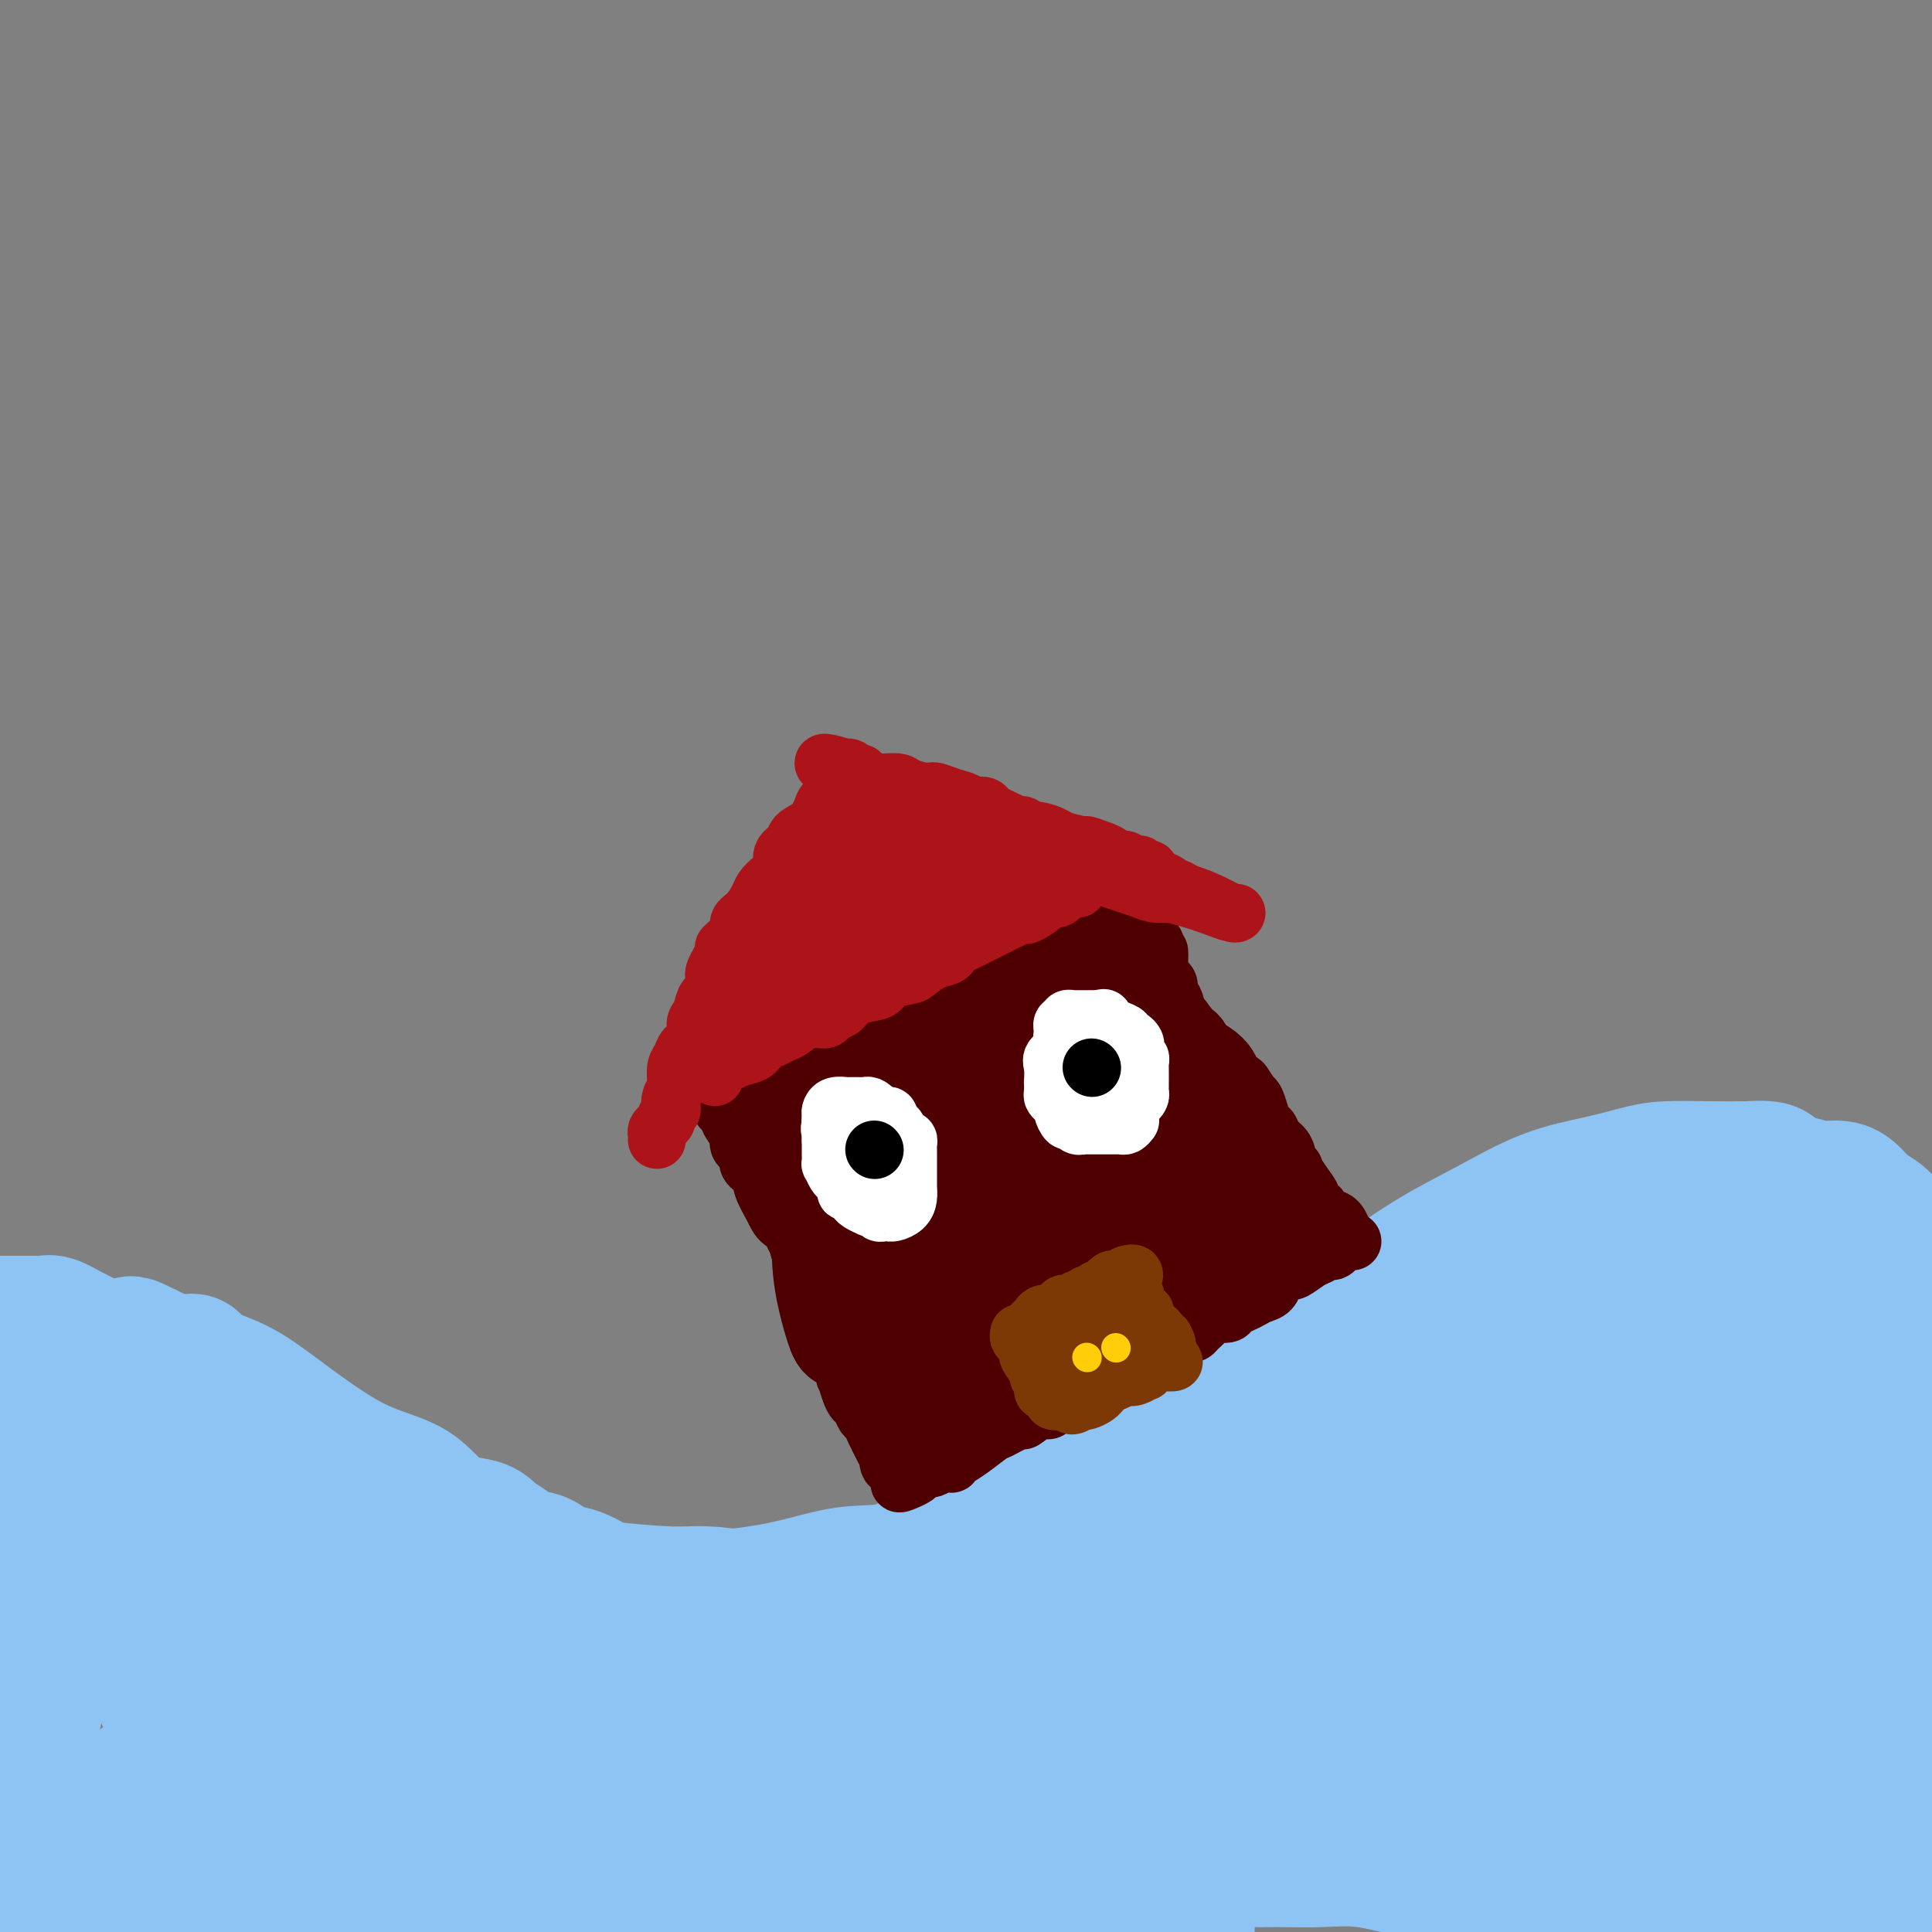 <svg viewBox='0 0 400 400' version='1.1' xmlns='http://www.w3.org/2000/svg' xmlns:xlink='http://www.w3.org/1999/xlink'><rect x="0" y="0" width="400" height="400" fill="#808080" stroke="none"/><g fill='none' stroke='#8DC4F4' stroke-width='28' stroke-linecap='round' stroke-linejoin='round'><path d='M6,396c0.195,0.007 0.390,0.014 1,0c0.610,-0.014 1.635,-0.048 3,-1c1.365,-0.952 3.071,-2.823 8,-6c4.929,-3.177 13.081,-7.660 19,-11c5.919,-3.340 9.606,-5.536 14,-8c4.394,-2.464 9.496,-5.196 15,-7c5.504,-1.804 11.410,-2.681 17,-4c5.590,-1.319 10.864,-3.080 15,-4c4.136,-0.920 7.134,-0.999 10,-1c2.866,-0.001 5.598,0.077 8,0c2.402,-0.077 4.472,-0.308 6,0c1.528,0.308 2.513,1.155 4,2c1.487,0.845 3.474,1.690 6,3c2.526,1.310 5.590,3.087 8,4c2.410,0.913 4.167,0.963 7,2c2.833,1.037 6.742,3.062 10,4c3.258,0.938 5.865,0.788 8,1c2.135,0.212 3.798,0.786 6,1c2.202,0.214 4.943,0.067 8,0c3.057,-0.067 6.429,-0.054 10,0c3.571,0.054 7.340,0.150 10,0c2.660,-0.150 4.209,-0.545 7,-1c2.791,-0.455 6.822,-0.970 10,-2c3.178,-1.030 5.501,-2.575 9,-4c3.499,-1.425 8.173,-2.730 12,-4c3.827,-1.270 6.808,-2.506 10,-4c3.192,-1.494 6.596,-3.247 10,-5'/><path d='M257,351c8.565,-3.533 9.477,-3.866 11,-4c1.523,-0.134 3.657,-0.070 5,0c1.343,0.070 1.896,0.145 4,0c2.104,-0.145 5.759,-0.512 9,0c3.241,0.512 6.068,1.901 9,3c2.932,1.099 5.969,1.907 9,3c3.031,1.093 6.054,2.472 10,4c3.946,1.528 8.814,3.206 13,5c4.186,1.794 7.691,3.704 11,5c3.309,1.296 6.424,1.980 9,3c2.576,1.020 4.615,2.378 7,3c2.385,0.622 5.118,0.507 8,1c2.882,0.493 5.913,1.593 9,2c3.087,0.407 6.229,0.121 9,0c2.771,-0.121 5.172,-0.077 7,0c1.828,0.077 3.084,0.186 4,0c0.916,-0.186 1.493,-0.669 2,-1c0.507,-0.331 0.944,-0.512 2,-1c1.056,-0.488 2.730,-1.282 4,-2c1.270,-0.718 2.135,-1.359 3,-2'/><path d='M398,379c0.148,-0.496 0.296,-0.991 0,0c-0.296,0.991 -1.037,3.470 -2,5c-0.963,1.530 -2.149,2.113 -3,3c-0.851,0.887 -1.369,2.079 -2,3c-0.631,0.921 -1.377,1.571 -2,2c-0.623,0.429 -1.123,0.637 -2,1c-0.877,0.363 -2.131,0.882 -3,1c-0.869,0.118 -1.353,-0.165 -2,0c-0.647,0.165 -1.458,0.776 -2,1c-0.542,0.224 -0.814,0.060 -1,0c-0.186,-0.060 -0.284,-0.016 -1,0c-0.716,0.016 -2.049,0.005 -3,0c-0.951,-0.005 -1.521,-0.003 -3,0c-1.479,0.003 -3.866,0.009 -5,0c-1.134,-0.009 -1.013,-0.032 -1,0c0.013,0.032 -0.082,0.117 -1,0c-0.918,-0.117 -2.658,-0.438 -4,-1c-1.342,-0.562 -2.285,-1.366 -5,-2c-2.715,-0.634 -7.203,-1.097 -11,-2c-3.797,-0.903 -6.904,-2.245 -11,-3c-4.096,-0.755 -9.183,-0.923 -12,-1c-2.817,-0.077 -3.366,-0.063 -5,0c-1.634,0.063 -4.355,0.175 -6,0c-1.645,-0.175 -2.216,-0.635 -4,-1c-1.784,-0.365 -4.783,-0.634 -7,-1c-2.217,-0.366 -3.654,-0.829 -5,-1c-1.346,-0.171 -2.601,-0.048 -4,0c-1.399,0.048 -2.942,0.023 -4,0c-1.058,-0.023 -1.631,-0.045 -2,0c-0.369,0.045 -0.534,0.156 -1,0c-0.466,-0.156 -1.233,-0.578 -2,-1'/><path d='M282,382c-15.248,-2.011 -4.368,-0.539 -2,0c2.368,0.539 -3.778,0.144 -7,0c-3.222,-0.144 -3.522,-0.039 -4,0c-0.478,0.039 -1.136,0.010 -2,0c-0.864,-0.010 -1.935,-0.003 -3,0c-1.065,0.003 -2.123,0.001 -3,0c-0.877,-0.001 -1.574,-0.000 -3,0c-1.426,0.000 -3.583,0.000 -6,0c-2.417,-0.000 -5.094,-0.000 -8,0c-2.906,0.000 -6.042,-0.000 -9,0c-2.958,0.000 -5.738,0.000 -9,0c-3.262,-0.000 -7.005,-0.000 -10,0c-2.995,0.000 -5.243,0.000 -9,0c-3.757,-0.000 -9.025,-0.001 -13,0c-3.975,0.001 -6.658,0.004 -9,0c-2.342,-0.004 -4.344,-0.015 -7,0c-2.656,0.015 -5.968,0.057 -9,0c-3.032,-0.057 -5.784,-0.212 -8,0c-2.216,0.212 -3.895,0.790 -5,1c-1.105,0.210 -1.636,0.052 -3,0c-1.364,-0.052 -3.562,0.002 -5,0c-1.438,-0.002 -2.118,-0.060 -3,0c-0.882,0.060 -1.967,0.237 -4,0c-2.033,-0.237 -5.015,-0.886 -7,-1c-1.985,-0.114 -2.971,0.309 -6,0c-3.029,-0.309 -8.099,-1.351 -11,-2c-2.901,-0.649 -3.634,-0.906 -5,-1c-1.366,-0.094 -3.366,-0.025 -5,0c-1.634,0.025 -2.901,0.007 -4,0c-1.099,-0.007 -2.028,-0.002 -3,0c-0.972,0.002 -1.986,0.001 -3,0'/><path d='M97,379c-7.034,-0.689 -2.620,-0.410 -2,0c0.620,0.410 -2.553,0.953 -4,1c-1.447,0.047 -1.169,-0.402 -2,0c-0.831,0.402 -2.773,1.654 -4,2c-1.227,0.346 -1.740,-0.214 -3,0c-1.260,0.214 -3.269,1.203 -5,2c-1.731,0.797 -3.186,1.402 -5,2c-1.814,0.598 -3.988,1.189 -6,2c-2.012,0.811 -3.862,1.842 -6,3c-2.138,1.158 -4.563,2.445 -7,3c-2.437,0.555 -4.887,0.380 -8,1c-3.113,0.620 -6.889,2.034 -9,3c-2.111,0.966 -2.555,1.483 -3,2'/><path d='M36,398c-0.921,0.338 -1.841,0.675 0,0c1.841,-0.675 6.444,-2.363 11,-4c4.556,-1.637 9.064,-3.223 13,-5c3.936,-1.777 7.298,-3.744 9,-5c1.702,-1.256 1.742,-1.801 2,-2c0.258,-0.199 0.734,-0.053 1,0c0.266,0.053 0.322,0.014 1,0c0.678,-0.014 1.977,-0.004 4,0c2.023,0.004 4.768,0.001 8,0c3.232,-0.001 6.949,-0.000 11,0c4.051,0.000 8.437,0.000 13,0c4.563,-0.000 9.304,0.000 14,0c4.696,-0.000 9.346,-0.000 13,0c3.654,0.000 6.313,0.001 8,0c1.687,-0.001 2.403,-0.002 3,0c0.597,0.002 1.074,0.008 1,0c-0.074,-0.008 -0.699,-0.032 0,0c0.699,0.032 2.721,0.118 4,0c1.279,-0.118 1.814,-0.439 4,0c2.186,0.439 6.023,1.638 8,2c1.977,0.362 2.096,-0.113 3,0c0.904,0.113 2.594,0.815 4,1c1.406,0.185 2.528,-0.147 4,0c1.472,0.147 3.296,0.773 5,1c1.704,0.227 3.289,0.055 8,0c4.711,-0.055 12.546,0.008 18,0c5.454,-0.008 8.525,-0.085 13,0c4.475,0.085 10.354,0.332 15,0c4.646,-0.332 8.058,-1.243 12,-2c3.942,-0.757 8.412,-1.359 12,-2c3.588,-0.641 6.294,-1.320 9,-2'/><path d='M267,380c6.585,-1.350 6.549,-1.724 8,-2c1.451,-0.276 4.390,-0.452 7,-1c2.610,-0.548 4.893,-1.467 7,-2c2.107,-0.533 4.040,-0.679 5,-1c0.960,-0.321 0.947,-0.818 2,-1c1.053,-0.182 3.172,-0.049 4,0c0.828,0.049 0.363,0.014 1,0c0.637,-0.014 2.374,-0.006 3,0c0.626,0.006 0.141,0.009 0,0c-0.141,-0.009 0.063,-0.029 0,0c-0.063,0.029 -0.391,0.106 -1,0c-0.609,-0.106 -1.498,-0.396 -2,-1c-0.502,-0.604 -0.618,-1.521 -2,-2c-1.382,-0.479 -4.032,-0.521 -6,-1c-1.968,-0.479 -3.255,-1.396 -7,-2c-3.745,-0.604 -9.948,-0.896 -15,-1c-5.052,-0.104 -8.954,-0.021 -13,0c-4.046,0.021 -8.237,-0.019 -12,0c-3.763,0.019 -7.097,0.098 -9,0c-1.903,-0.098 -2.373,-0.372 -4,0c-1.627,0.372 -4.409,1.391 -6,2c-1.591,0.609 -1.989,0.809 -3,1c-1.011,0.191 -2.636,0.371 -4,1c-1.364,0.629 -2.469,1.705 -4,3c-1.531,1.295 -3.489,2.810 -5,4c-1.511,1.190 -2.575,2.054 -4,3c-1.425,0.946 -3.213,1.973 -5,3'/><path d='M202,383c-4.811,3.422 -7.837,5.477 -10,7c-2.163,1.523 -3.463,2.513 -5,3c-1.537,0.487 -3.309,0.470 -5,1c-1.691,0.530 -3.299,1.606 -5,2c-1.701,0.394 -3.494,0.106 -6,0c-2.506,-0.106 -5.724,-0.031 -9,0c-3.276,0.031 -6.609,0.019 -10,0c-3.391,-0.019 -6.842,-0.045 -10,0c-3.158,0.045 -6.025,0.162 -8,0c-1.975,-0.162 -3.057,-0.604 -5,-1c-1.943,-0.396 -4.747,-0.747 -7,-1c-2.253,-0.253 -3.953,-0.408 -7,-1c-3.047,-0.592 -7.439,-1.623 -10,-2c-2.561,-0.377 -3.292,-0.102 -4,0c-0.708,0.102 -1.393,0.031 -2,0c-0.607,-0.031 -1.137,-0.020 -2,0c-0.863,0.020 -2.061,0.050 -3,0c-0.939,-0.050 -1.620,-0.182 -3,0c-1.380,0.182 -3.461,0.676 -5,1c-1.539,0.324 -2.537,0.479 -4,1c-1.463,0.521 -3.392,1.408 -5,2c-1.608,0.592 -2.894,0.890 -4,1c-1.106,0.110 -2.030,0.031 -1,0c1.030,-0.031 4.015,-0.016 7,0'/><path d='M79,396c3.646,-0.125 9.760,-0.436 16,-1c6.240,-0.564 12.606,-1.381 19,-2c6.394,-0.619 12.815,-1.042 18,-2c5.185,-0.958 9.132,-2.452 12,-3c2.868,-0.548 4.657,-0.149 8,0c3.343,0.149 8.240,0.047 12,0c3.760,-0.047 6.383,-0.041 9,0c2.617,0.041 5.227,0.116 8,0c2.773,-0.116 5.708,-0.423 9,0c3.292,0.423 6.941,1.577 10,2c3.059,0.423 5.529,0.115 8,0c2.471,-0.115 4.944,-0.037 7,0c2.056,0.037 3.696,0.031 5,0c1.304,-0.031 2.274,-0.089 4,0c1.726,0.089 4.210,0.325 7,0c2.790,-0.325 5.887,-1.211 9,-2c3.113,-0.789 6.241,-1.479 9,-2c2.759,-0.521 5.147,-0.871 7,-1c1.853,-0.129 3.170,-0.036 4,0c0.830,0.036 1.172,0.016 2,0c0.828,-0.016 2.142,-0.027 4,0c1.858,0.027 4.260,0.091 7,0c2.740,-0.091 5.820,-0.338 9,0c3.180,0.338 6.462,1.261 10,2c3.538,0.739 7.332,1.296 11,2c3.668,0.704 7.210,1.557 10,2c2.790,0.443 4.828,0.475 7,1c2.172,0.525 4.479,1.543 7,2c2.521,0.457 5.256,0.354 9,1c3.744,0.646 8.498,2.042 11,3c2.502,0.958 2.751,1.479 3,2'/><path d='M245,399c0.688,0.166 1.375,0.332 0,0c-1.375,-0.332 -4.814,-1.162 -8,-2c-3.186,-0.838 -6.120,-1.686 -9,-2c-2.880,-0.314 -5.708,-0.096 -9,0c-3.292,0.096 -7.049,0.071 -10,0c-2.951,-0.071 -5.097,-0.188 -7,0c-1.903,0.188 -3.562,0.679 -5,1c-1.438,0.321 -2.657,0.471 -4,1c-1.343,0.529 -2.812,1.437 -5,2c-2.188,0.563 -5.094,0.782 -8,1'/><path d='M153,399c0.000,0.000 0.000,0.000 0,0c0.000,0.000 0.000,0.000 0,0'/><path d='M3,385c-0.687,0.244 -1.374,0.487 0,0c1.374,-0.487 4.809,-1.705 7,-3c2.191,-1.295 3.138,-2.667 5,-4c1.862,-1.333 4.639,-2.627 7,-4c2.361,-1.373 4.306,-2.824 6,-4c1.694,-1.176 3.138,-2.076 5,-3c1.862,-0.924 4.141,-1.872 6,-3c1.859,-1.128 3.296,-2.437 5,-3c1.704,-0.563 3.675,-0.381 5,-1c1.325,-0.619 2.006,-2.039 4,-3c1.994,-0.961 5.303,-1.462 7,-2c1.697,-0.538 1.784,-1.112 4,-2c2.216,-0.888 6.562,-2.091 9,-3c2.438,-0.909 2.969,-1.525 4,-2c1.031,-0.475 2.561,-0.810 5,-1c2.439,-0.190 5.788,-0.237 9,-1c3.212,-0.763 6.286,-2.243 9,-3c2.714,-0.757 5.069,-0.791 7,-1c1.931,-0.209 3.437,-0.591 5,-1c1.563,-0.409 3.181,-0.844 4,-1c0.819,-0.156 0.838,-0.034 1,0c0.162,0.034 0.468,-0.020 1,0c0.532,0.020 1.290,0.113 2,0c0.710,-0.113 1.371,-0.431 3,0c1.629,0.431 4.224,1.612 6,2c1.776,0.388 2.732,-0.017 4,0c1.268,0.017 2.849,0.455 4,1c1.151,0.545 1.872,1.196 3,2c1.128,0.804 2.663,1.762 4,2c1.337,0.238 2.475,-0.244 4,0c1.525,0.244 3.436,1.212 5,2c1.564,0.788 2.782,1.394 4,2'/><path d='M157,351c6.352,1.702 5.230,0.456 6,0c0.770,-0.456 3.430,-0.122 5,0c1.570,0.122 2.050,0.033 3,0c0.950,-0.033 2.371,-0.009 4,0c1.629,0.009 3.466,0.002 5,0c1.534,-0.002 2.766,-0.001 4,0c1.234,0.001 2.471,0.000 3,0c0.529,-0.000 0.350,-0.000 1,0c0.650,0.000 2.129,0.000 3,0c0.871,-0.000 1.133,0.000 2,0c0.867,-0.000 2.339,-0.000 4,0c1.661,0.000 3.510,0.000 5,0c1.490,-0.000 2.620,-0.002 4,0c1.380,0.002 3.010,0.007 4,0c0.990,-0.007 1.341,-0.025 2,0c0.659,0.025 1.625,0.094 3,0c1.375,-0.094 3.158,-0.350 5,-1c1.842,-0.650 3.743,-1.694 5,-2c1.257,-0.306 1.871,0.126 3,0c1.129,-0.126 2.774,-0.811 4,-1c1.226,-0.189 2.032,0.118 3,0c0.968,-0.118 2.096,-0.663 4,-1c1.904,-0.337 4.582,-0.467 7,-1c2.418,-0.533 4.574,-1.468 7,-2c2.426,-0.532 5.121,-0.663 7,-1c1.879,-0.337 2.943,-0.882 4,-1c1.057,-0.118 2.106,0.192 3,0c0.894,-0.192 1.631,-0.887 3,-1c1.369,-0.113 3.369,0.354 5,0c1.631,-0.354 2.895,-1.530 4,-2c1.105,-0.470 2.053,-0.235 3,0'/><path d='M282,338c10.919,-2.011 4.716,-0.539 3,0c-1.716,0.539 1.055,0.145 3,0c1.945,-0.145 3.062,-0.039 5,0c1.938,0.039 4.696,0.012 7,0c2.304,-0.012 4.155,-0.010 6,0c1.845,0.010 3.685,0.028 5,0c1.315,-0.028 2.106,-0.102 3,0c0.894,0.102 1.891,0.381 4,1c2.109,0.619 5.329,1.579 8,2c2.671,0.421 4.794,0.303 8,1c3.206,0.697 7.497,2.211 10,3c2.503,0.789 3.218,0.855 4,1c0.782,0.145 1.631,0.371 3,1c1.369,0.629 3.258,1.661 6,3c2.742,1.339 6.337,2.986 9,4c2.663,1.014 4.392,1.396 6,2c1.608,0.604 3.094,1.429 4,2c0.906,0.571 1.232,0.889 2,1c0.768,0.111 1.977,0.015 3,0c1.023,-0.015 1.860,0.049 3,0c1.140,-0.049 2.585,-0.212 4,0c1.415,0.212 2.802,0.799 4,1c1.198,0.201 2.207,0.016 3,0c0.793,-0.016 1.369,0.138 1,0c-0.369,-0.138 -1.685,-0.569 -3,-1'/><path d='M393,359c2.051,-0.224 -1.322,-1.284 -5,-2c-3.678,-0.716 -7.659,-1.088 -12,-2c-4.341,-0.912 -9.040,-2.365 -15,-4c-5.960,-1.635 -13.179,-3.454 -17,-4c-3.821,-0.546 -4.242,0.179 -5,0c-0.758,-0.179 -1.852,-1.264 -3,-2c-1.148,-0.736 -2.352,-1.123 -4,-2c-1.648,-0.877 -3.742,-2.245 -7,-4c-3.258,-1.755 -7.681,-3.896 -12,-5c-4.319,-1.104 -8.534,-1.172 -12,-2c-3.466,-0.828 -6.182,-2.418 -8,-3c-1.818,-0.582 -2.738,-0.156 -4,0c-1.262,0.156 -2.867,0.042 -4,0c-1.133,-0.042 -1.794,-0.012 -4,0c-2.206,0.012 -5.958,0.005 -9,0c-3.042,-0.005 -5.373,-0.009 -7,0c-1.627,0.009 -2.549,0.030 -4,0c-1.451,-0.030 -3.431,-0.110 -5,0c-1.569,0.110 -2.725,0.409 -5,1c-2.275,0.591 -5.667,1.472 -9,2c-3.333,0.528 -6.606,0.702 -9,1c-2.394,0.298 -3.907,0.721 -6,1c-2.093,0.279 -4.765,0.415 -7,1c-2.235,0.585 -4.033,1.621 -5,2c-0.967,0.379 -1.105,0.102 -2,0c-0.895,-0.102 -2.549,-0.027 -4,0c-1.451,0.027 -2.698,0.007 -5,0c-2.302,-0.007 -5.658,-0.002 -8,0c-2.342,0.002 -3.669,0.001 -5,0c-1.331,-0.001 -2.666,-0.000 -4,0c-1.334,0.000 -2.667,0.000 -4,0'/><path d='M183,337c-6.028,-0.383 -5.099,-1.342 -6,-2c-0.901,-0.658 -3.633,-1.016 -6,-1c-2.367,0.016 -4.368,0.407 -6,0c-1.632,-0.407 -2.893,-1.611 -4,-2c-1.107,-0.389 -2.059,0.036 -3,0c-0.941,-0.036 -1.871,-0.533 -4,-1c-2.129,-0.467 -5.458,-0.903 -8,-1c-2.542,-0.097 -4.298,0.144 -8,0c-3.702,-0.144 -9.350,-0.672 -12,-1c-2.650,-0.328 -2.302,-0.454 -3,-1c-0.698,-0.546 -2.441,-1.511 -4,-2c-1.559,-0.489 -2.935,-0.501 -4,-1c-1.065,-0.499 -1.818,-1.486 -3,-2c-1.182,-0.514 -2.794,-0.557 -4,-1c-1.206,-0.443 -2.008,-1.287 -3,-2c-0.992,-0.713 -2.175,-1.294 -3,-2c-0.825,-0.706 -1.292,-1.538 -3,-2c-1.708,-0.462 -4.656,-0.553 -7,-2c-2.344,-1.447 -4.085,-4.250 -7,-6c-2.915,-1.750 -7.005,-2.448 -12,-5c-4.995,-2.552 -10.895,-6.957 -15,-10c-4.105,-3.043 -6.414,-4.724 -9,-6c-2.586,-1.276 -5.448,-2.146 -7,-3c-1.552,-0.854 -1.794,-1.693 -2,-2c-0.206,-0.307 -0.375,-0.082 -1,0c-0.625,0.082 -1.707,0.022 -2,0c-0.293,-0.022 0.202,-0.006 0,0c-0.202,0.006 -1.101,0.003 -2,0'/><path d='M35,282c-14.105,-7.218 -5.369,-2.263 -4,0c1.369,2.263 -4.629,1.834 -8,2c-3.371,0.166 -4.115,0.928 -5,2c-0.885,1.072 -1.911,2.454 -3,3c-1.089,0.546 -2.243,0.255 -3,1c-0.757,0.745 -1.119,2.524 -2,4c-0.881,1.476 -2.282,2.649 -3,4c-0.718,1.351 -0.752,2.882 -1,4c-0.248,1.118 -0.711,1.825 -1,3c-0.289,1.175 -0.403,2.819 -1,4c-0.597,1.181 -1.677,1.901 -2,3c-0.323,1.099 0.110,2.579 0,4c-0.110,1.421 -0.762,2.783 -1,5c-0.238,2.217 -0.061,5.288 0,8c0.061,2.712 0.006,5.066 0,7c-0.006,1.934 0.036,3.448 0,6c-0.036,2.552 -0.150,6.143 0,9c0.150,2.857 0.565,4.982 1,7c0.435,2.018 0.891,3.931 1,5c0.109,1.069 -0.127,1.296 0,2c0.127,0.704 0.618,1.885 1,2c0.382,0.115 0.655,-0.837 1,-2c0.345,-1.163 0.763,-2.539 1,-4c0.237,-1.461 0.295,-3.009 1,-6c0.705,-2.991 2.059,-7.426 3,-12c0.941,-4.574 1.471,-9.287 2,-14'/><path d='M12,329c1.949,-8.102 2.821,-9.357 4,-12c1.179,-2.643 2.666,-6.673 4,-10c1.334,-3.327 2.515,-5.952 4,-8c1.485,-2.048 3.274,-3.521 4,-5c0.726,-1.479 0.391,-2.965 1,-3c0.609,-0.035 2.163,1.383 3,2c0.837,0.617 0.956,0.435 1,1c0.044,0.565 0.012,1.876 0,3c-0.012,1.124 -0.003,2.059 0,3c0.003,0.941 0.001,1.887 0,4c-0.001,2.113 0.000,5.392 0,8c-0.000,2.608 -0.002,4.544 0,7c0.002,2.456 0.007,5.431 0,8c-0.007,2.569 -0.026,4.731 0,7c0.026,2.269 0.098,4.647 0,7c-0.098,2.353 -0.366,4.683 0,7c0.366,2.317 1.366,4.620 2,6c0.634,1.380 0.902,1.835 1,2c0.098,0.165 0.026,0.038 1,0c0.974,-0.038 2.993,0.012 4,0c1.007,-0.012 1.000,-0.087 2,-1c1.000,-0.913 3.005,-2.665 5,-4c1.995,-1.335 3.978,-2.251 6,-4c2.022,-1.749 4.083,-4.329 6,-7c1.917,-2.671 3.690,-5.434 5,-8c1.310,-2.566 2.155,-4.935 3,-8c0.845,-3.065 1.689,-6.825 2,-9c0.311,-2.175 0.089,-2.764 0,-4c-0.089,-1.236 -0.044,-3.118 0,-5'/><path d='M70,306c0.417,-4.447 -1.040,-2.565 -2,-2c-0.960,0.565 -1.423,-0.189 -2,0c-0.577,0.189 -1.268,1.320 -2,2c-0.732,0.680 -1.506,0.910 -2,2c-0.494,1.090 -0.710,3.040 -1,5c-0.290,1.960 -0.655,3.929 0,6c0.655,2.071 2.330,4.243 3,6c0.670,1.757 0.336,3.098 1,4c0.664,0.902 2.325,1.366 4,2c1.675,0.634 3.363,1.437 5,2c1.637,0.563 3.222,0.885 5,1c1.778,0.115 3.750,0.024 5,0c1.250,-0.024 1.778,0.020 2,0c0.222,-0.020 0.137,-0.104 0,-1c-0.137,-0.896 -0.326,-2.603 -1,-4c-0.674,-1.397 -1.833,-2.482 -3,-4c-1.167,-1.518 -2.343,-3.469 -4,-5c-1.657,-1.531 -3.794,-2.642 -6,-4c-2.206,-1.358 -4.479,-2.962 -8,-4c-3.521,-1.038 -8.290,-1.511 -12,-2c-3.710,-0.489 -6.362,-0.995 -9,-1c-2.638,-0.005 -5.263,0.491 -7,1c-1.737,0.509 -2.585,1.031 -3,2c-0.415,0.969 -0.396,2.385 0,4c0.396,1.615 1.171,3.427 2,5c0.829,1.573 1.714,2.905 3,4c1.286,1.095 2.974,1.953 5,3c2.026,1.047 4.392,2.282 6,3c1.608,0.718 2.460,0.919 3,1c0.540,0.081 0.770,0.040 1,0'/><path d='M53,332c2.194,1.144 0.179,0.503 2,0c1.821,-0.503 7.478,-0.867 13,-1c5.522,-0.133 10.909,-0.036 16,0c5.091,0.036 9.886,0.009 14,0c4.114,-0.009 7.547,-0.001 10,0c2.453,0.001 3.925,-0.004 6,0c2.075,0.004 4.753,0.018 8,0c3.247,-0.018 7.061,-0.068 11,0c3.939,0.068 8.001,0.253 13,0c4.999,-0.253 10.935,-0.946 16,-2c5.065,-1.054 9.259,-2.470 13,-3c3.741,-0.530 7.030,-0.174 10,-1c2.970,-0.826 5.621,-2.833 11,-5c5.379,-2.167 13.486,-4.495 19,-7c5.514,-2.505 8.433,-5.188 13,-8c4.567,-2.812 10.780,-5.752 16,-9c5.220,-3.248 9.447,-6.803 14,-10c4.553,-3.197 9.430,-6.036 14,-9c4.570,-2.964 8.831,-6.054 13,-9c4.169,-2.946 8.246,-5.749 12,-8c3.754,-2.251 7.185,-3.952 11,-6c3.815,-2.048 8.012,-4.444 12,-6c3.988,-1.556 7.765,-2.273 11,-3c3.235,-0.727 5.929,-1.463 8,-2c2.071,-0.537 3.519,-0.875 6,-1c2.481,-0.125 5.995,-0.036 9,0c3.005,0.036 5.503,0.018 8,0'/><path d='M362,242c7.377,-0.519 4.819,1.182 5,2c0.181,0.818 3.101,0.751 5,1c1.899,0.249 2.777,0.814 4,1c1.223,0.186 2.792,-0.008 4,0c1.208,0.008 2.054,0.217 3,1c0.946,0.783 1.991,2.141 3,3c1.009,0.859 1.982,1.220 3,2c1.018,0.780 2.082,1.979 3,3c0.918,1.021 1.691,1.863 3,4c1.309,2.137 3.155,5.568 5,9'/><path d='M396,285c0.359,0.231 0.717,0.463 0,0c-0.717,-0.463 -2.510,-1.620 -4,-3c-1.490,-1.380 -2.678,-2.983 -4,-4c-1.322,-1.017 -2.779,-1.449 -4,-2c-1.221,-0.551 -2.206,-1.220 -4,-2c-1.794,-0.780 -4.398,-1.672 -7,-2c-2.602,-0.328 -5.203,-0.091 -7,0c-1.797,0.091 -2.791,0.036 -5,0c-2.209,-0.036 -5.634,-0.053 -8,0c-2.366,0.053 -3.675,0.177 -6,0c-2.325,-0.177 -5.666,-0.654 -9,0c-3.334,0.654 -6.660,2.440 -11,4c-4.340,1.560 -9.694,2.894 -14,5c-4.306,2.106 -7.566,4.984 -14,9c-6.434,4.016 -16.044,9.171 -23,13c-6.956,3.829 -11.258,6.331 -16,9c-4.742,2.669 -9.923,5.505 -14,8c-4.077,2.495 -7.050,4.648 -10,7c-2.950,2.352 -5.876,4.905 -8,7c-2.124,2.095 -3.445,3.734 -4,5c-0.555,1.266 -0.346,2.158 0,3c0.346,0.842 0.827,1.634 2,2c1.173,0.366 3.037,0.307 7,0c3.963,-0.307 10.024,-0.863 18,-2c7.976,-1.137 17.866,-2.857 29,-5c11.134,-2.143 23.512,-4.709 35,-8c11.488,-3.291 22.086,-7.305 34,-12c11.914,-4.695 25.146,-10.070 32,-14c6.854,-3.930 7.332,-6.414 8,-8c0.668,-1.586 1.526,-2.273 2,-3c0.474,-0.727 0.564,-1.493 0,-2c-0.564,-0.507 -1.782,-0.753 -3,-1'/><path d='M388,289c-0.863,-0.663 -1.521,-0.822 -4,-1c-2.479,-0.178 -6.781,-0.377 -13,0c-6.219,0.377 -14.357,1.328 -23,3c-8.643,1.672 -17.793,4.063 -26,7c-8.207,2.937 -15.473,6.419 -22,9c-6.527,2.581 -12.315,4.262 -16,6c-3.685,1.738 -5.267,3.533 -6,7c-0.733,3.467 -0.618,8.606 0,12c0.618,3.394 1.739,5.044 4,7c2.261,1.956 5.663,4.218 9,6c3.337,1.782 6.608,3.084 12,4c5.392,0.916 12.903,1.447 22,1c9.097,-0.447 19.779,-1.872 30,-4c10.221,-2.128 19.983,-4.957 27,-8c7.017,-3.043 11.291,-6.298 14,-9c2.709,-2.702 3.855,-4.851 5,-7'/><path d='M399,311c0.115,0.552 0.230,1.103 0,0c-0.230,-1.103 -0.806,-3.862 -4,-7c-3.194,-3.138 -9.005,-6.656 -15,-9c-5.995,-2.344 -12.172,-3.513 -19,-4c-6.828,-0.487 -14.306,-0.293 -21,1c-6.694,1.293 -12.606,3.683 -17,6c-4.394,2.317 -7.272,4.561 -9,7c-1.728,2.439 -2.307,5.072 -2,9c0.307,3.928 1.501,9.150 4,14c2.499,4.850 6.305,9.327 11,13c4.695,3.673 10.279,6.541 18,9c7.721,2.459 17.579,4.508 26,6c8.421,1.492 15.406,2.426 22,2c6.594,-0.426 12.797,-2.213 19,-4'/><path d='M394,301c1.118,0.249 2.236,0.497 0,0c-2.236,-0.497 -7.825,-1.741 -13,-3c-5.175,-1.259 -9.936,-2.533 -14,-3c-4.064,-0.467 -7.431,-0.125 -11,0c-3.569,0.125 -7.338,0.034 -10,1c-2.662,0.966 -4.216,2.990 -5,4c-0.784,1.010 -0.799,1.005 -1,3c-0.201,1.995 -0.588,5.990 0,8c0.588,2.010 2.151,2.035 4,3c1.849,0.965 3.985,2.872 6,4c2.015,1.128 3.908,1.479 7,2c3.092,0.521 7.381,1.211 12,2c4.619,0.789 9.568,1.675 14,2c4.432,0.325 8.347,0.087 11,0c2.653,-0.087 4.044,-0.025 5,0c0.956,0.025 1.478,0.012 2,0'/><path d='M399,324c0.166,-0.015 0.331,-0.030 0,0c-0.331,0.030 -1.160,0.105 -8,0c-6.840,-0.105 -19.691,-0.389 -29,0c-9.309,0.389 -15.077,1.452 -19,2c-3.923,0.548 -6.002,0.581 -7,1c-0.998,0.419 -0.916,1.226 -1,2c-0.084,0.774 -0.333,1.517 0,2c0.333,0.483 1.250,0.705 2,1c0.750,0.295 1.335,0.662 2,1c0.665,0.338 1.412,0.648 3,0c1.588,-0.648 4.019,-2.255 6,-5c1.981,-2.745 3.512,-6.630 5,-11c1.488,-4.370 2.935,-9.227 4,-14c1.065,-4.773 1.750,-9.464 2,-15c0.250,-5.536 0.066,-11.919 0,-16c-0.066,-4.081 -0.014,-5.861 0,-7c0.014,-1.139 -0.012,-1.636 0,-2c0.012,-0.364 0.061,-0.596 0,-1c-0.061,-0.404 -0.231,-0.982 -1,-1c-0.769,-0.018 -2.136,0.522 -3,1c-0.864,0.478 -1.223,0.895 -2,1c-0.777,0.105 -1.970,-0.101 -3,0c-1.030,0.101 -1.898,0.508 -2,1c-0.102,0.492 0.560,1.070 0,2c-0.560,0.930 -2.343,2.212 -3,3c-0.657,0.788 -0.188,1.082 0,1c0.188,-0.082 0.094,-0.541 0,-1'/><path d='M345,269c-0.896,0.641 -0.635,-0.756 -1,-2c-0.365,-1.244 -1.355,-2.334 -3,-3c-1.645,-0.666 -3.943,-0.907 -5,-1c-1.057,-0.093 -0.871,-0.037 -1,0c-0.129,0.037 -0.574,0.056 -1,0c-0.426,-0.056 -0.835,-0.186 -1,0c-0.165,0.186 -0.088,0.689 0,1c0.088,0.311 0.187,0.431 0,1c-0.187,0.569 -0.661,1.589 -1,2c-0.339,0.411 -0.545,0.213 -1,1c-0.455,0.787 -1.161,2.558 -3,4c-1.839,1.442 -4.811,2.555 -6,3c-1.189,0.445 -0.594,0.223 0,0'/><path d='M43,300c-0.358,-1.082 -0.716,-2.164 -1,-3c-0.284,-0.836 -0.496,-1.427 -1,-2c-0.504,-0.573 -1.302,-1.128 -2,-2c-0.698,-0.872 -1.297,-2.062 -2,-3c-0.703,-0.938 -1.511,-1.622 -2,-2c-0.489,-0.378 -0.659,-0.448 -1,-1c-0.341,-0.552 -0.853,-1.587 -1,-2c-0.147,-0.413 0.071,-0.204 0,0c-0.071,0.204 -0.432,0.403 -1,0c-0.568,-0.403 -1.344,-1.410 -2,-2c-0.656,-0.590 -1.191,-0.764 -2,-1c-0.809,-0.236 -1.893,-0.532 -3,-1c-1.107,-0.468 -2.237,-1.106 -4,-2c-1.763,-0.894 -4.160,-2.043 -6,-3c-1.840,-0.957 -3.122,-1.720 -4,-2c-0.878,-0.280 -1.351,-0.075 -2,0c-0.649,0.075 -1.474,0.020 -2,0c-0.526,-0.020 -0.751,-0.005 -1,0c-0.249,0.005 -0.520,0.001 -1,0c-0.480,-0.001 -1.168,-0.000 -2,0c-0.832,0.000 -1.809,0.000 -3,0c-1.191,-0.000 -2.595,-0.000 -4,0'/></g>
<g fill='none' stroke='#4E0000' stroke-width='12' stroke-linecap='round' stroke-linejoin='round'><path d='M280,257c-0.758,-0.081 -1.516,-0.162 -2,0c-0.484,0.162 -0.695,0.567 -1,1c-0.305,0.433 -0.705,0.894 -1,1c-0.295,0.106 -0.484,-0.144 -1,0c-0.516,0.144 -1.360,0.683 -2,1c-0.640,0.317 -1.075,0.413 -2,1c-0.925,0.587 -2.341,1.667 -3,2c-0.659,0.333 -0.561,-0.079 -1,0c-0.439,0.079 -1.416,0.651 -2,1c-0.584,0.349 -0.775,0.475 -1,1c-0.225,0.525 -0.484,1.450 -1,2c-0.516,0.550 -1.288,0.726 -2,1c-0.712,0.274 -1.364,0.647 -2,1c-0.636,0.353 -1.254,0.685 -2,1c-0.746,0.315 -1.618,0.613 -2,1c-0.382,0.387 -0.273,0.864 -1,1c-0.727,0.136 -2.289,-0.069 -3,0c-0.711,0.069 -0.572,0.410 -1,1c-0.428,0.590 -1.423,1.428 -2,2c-0.577,0.572 -0.735,0.879 -1,1c-0.265,0.121 -0.638,0.056 -1,0c-0.362,-0.056 -0.712,-0.103 -1,0c-0.288,0.103 -0.515,0.357 -1,1c-0.485,0.643 -1.229,1.674 -2,2c-0.771,0.326 -1.568,-0.054 -2,0c-0.432,0.054 -0.500,0.542 -1,1c-0.500,0.458 -1.433,0.886 -2,1c-0.567,0.114 -0.768,-0.085 -1,0c-0.232,0.085 -0.495,0.453 -1,1c-0.505,0.547 -1.253,1.274 -2,2'/><path d='M233,284c-7.621,4.339 -3.172,1.687 -2,1c1.172,-0.687 -0.933,0.590 -2,1c-1.067,0.410 -1.097,-0.049 -1,0c0.097,0.049 0.320,0.605 0,1c-0.320,0.395 -1.185,0.628 -2,1c-0.815,0.372 -1.580,0.884 -2,1c-0.420,0.116 -0.494,-0.162 -1,0c-0.506,0.162 -1.445,0.766 -2,1c-0.555,0.234 -0.728,0.099 -1,0c-0.272,-0.099 -0.645,-0.162 -1,0c-0.355,0.162 -0.694,0.549 -1,1c-0.306,0.451 -0.579,0.965 -1,1c-0.421,0.035 -0.989,-0.410 -2,0c-1.011,0.410 -2.465,1.675 -3,2c-0.535,0.325 -0.150,-0.288 -1,0c-0.850,0.288 -2.936,1.478 -4,2c-1.064,0.522 -1.107,0.374 -2,1c-0.893,0.626 -2.635,2.024 -4,3c-1.365,0.976 -2.354,1.528 -3,2c-0.646,0.472 -0.951,0.862 -1,1c-0.049,0.138 0.156,0.022 0,0c-0.156,-0.022 -0.674,0.049 -1,0c-0.326,-0.049 -0.458,-0.219 -1,0c-0.542,0.219 -1.492,0.828 -2,1c-0.508,0.172 -0.574,-0.094 -1,0c-0.426,0.094 -1.213,0.547 -2,1'/><path d='M190,305c-6.874,3.522 -2.560,1.826 -1,1c1.560,-0.826 0.366,-0.783 0,-1c-0.366,-0.217 0.095,-0.695 0,-1c-0.095,-0.305 -0.747,-0.439 -1,-1c-0.253,-0.561 -0.105,-1.551 0,-2c0.105,-0.449 0.169,-0.357 0,-1c-0.169,-0.643 -0.571,-2.021 -1,-3c-0.429,-0.979 -0.886,-1.558 -1,-2c-0.114,-0.442 0.114,-0.747 0,-1c-0.114,-0.253 -0.569,-0.453 -1,-1c-0.431,-0.547 -0.837,-1.442 -1,-2c-0.163,-0.558 -0.081,-0.779 0,-1'/><path d='M184,290c-0.879,-2.375 -0.077,-0.812 0,-1c0.077,-0.188 -0.572,-2.127 -1,-3c-0.428,-0.873 -0.637,-0.681 -1,-1c-0.363,-0.319 -0.881,-1.149 -1,-2c-0.119,-0.851 0.160,-1.725 0,-2c-0.160,-0.275 -0.760,0.047 -1,0c-0.240,-0.047 -0.120,-0.464 0,-1c0.120,-0.536 0.241,-1.192 0,-2c-0.241,-0.808 -0.843,-1.768 -1,-2c-0.157,-0.232 0.131,0.265 0,0c-0.131,-0.265 -0.682,-1.291 -1,-2c-0.318,-0.709 -0.403,-1.101 -1,-2c-0.597,-0.899 -1.706,-2.306 -2,-3c-0.294,-0.694 0.225,-0.677 0,-1c-0.225,-0.323 -1.196,-0.986 -2,-2c-0.804,-1.014 -1.441,-2.378 -2,-3c-0.559,-0.622 -1.041,-0.500 -2,-1c-0.959,-0.500 -2.393,-1.621 -3,-3c-0.607,-1.379 -0.385,-3.017 -1,-4c-0.615,-0.983 -2.067,-1.313 -3,-2c-0.933,-0.687 -1.345,-1.732 -2,-3c-0.655,-1.268 -1.551,-2.760 -2,-4c-0.449,-1.240 -0.450,-2.229 -1,-3c-0.550,-0.771 -1.650,-1.322 -2,-2c-0.350,-0.678 0.051,-1.481 0,-2c-0.051,-0.519 -0.552,-0.755 -1,-1c-0.448,-0.245 -0.842,-0.499 -1,-1c-0.158,-0.501 -0.079,-1.251 0,-2'/><path d='M153,235c-3.714,-5.667 -1.000,-1.333 0,0c1.000,1.333 0.286,-0.333 0,-1c-0.286,-0.667 -0.143,-0.333 0,0'/><path d='M240,197c0.022,0.532 0.044,1.064 0,2c-0.044,0.936 -0.152,2.276 0,3c0.152,0.724 0.566,0.832 1,1c0.434,0.168 0.890,0.397 1,1c0.110,0.603 -0.126,1.579 0,2c0.126,0.421 0.615,0.287 1,1c0.385,0.713 0.665,2.274 1,3c0.335,0.726 0.724,0.618 1,1c0.276,0.382 0.439,1.253 1,2c0.561,0.747 1.521,1.368 2,2c0.479,0.632 0.477,1.273 1,2c0.523,0.727 1.573,1.538 2,2c0.427,0.462 0.233,0.575 1,1c0.767,0.425 2.496,1.161 3,2c0.504,0.839 -0.216,1.781 0,2c0.216,0.219 1.367,-0.286 2,0c0.633,0.286 0.747,1.362 1,2c0.253,0.638 0.645,0.838 1,1c0.355,0.162 0.671,0.284 1,1c0.329,0.716 0.669,2.025 1,3c0.331,0.975 0.652,1.617 1,2c0.348,0.383 0.724,0.507 1,1c0.276,0.493 0.451,1.355 1,2c0.549,0.645 1.470,1.073 2,2c0.530,0.927 0.668,2.351 1,3c0.332,0.649 0.859,0.521 1,1c0.141,0.479 -0.102,1.565 0,2c0.102,0.435 0.551,0.217 1,0'/><path d='M269,244c4.065,5.625 1.729,2.687 1,2c-0.729,-0.687 0.150,0.877 1,2c0.850,1.123 1.670,1.805 2,2c0.330,0.195 0.169,-0.098 0,0c-0.169,0.098 -0.346,0.587 0,1c0.346,0.413 1.217,0.750 2,1c0.783,0.250 1.480,0.413 2,1c0.520,0.587 0.863,1.596 1,2c0.137,0.404 0.069,0.202 0,0'/><path d='M239,197c-0.063,-0.372 -0.126,-0.744 0,-1c0.126,-0.256 0.442,-0.397 0,-1c-0.442,-0.603 -1.643,-1.667 -2,-2c-0.357,-0.333 0.129,0.064 0,0c-0.129,-0.064 -0.872,-0.591 -1,-1c-0.128,-0.409 0.359,-0.701 0,-1c-0.359,-0.299 -1.564,-0.606 -2,-1c-0.436,-0.394 -0.103,-0.876 0,-1c0.103,-0.124 -0.024,0.111 0,0c0.024,-0.111 0.199,-0.568 0,-1c-0.199,-0.432 -0.771,-0.838 -1,-1c-0.229,-0.162 -0.114,-0.081 0,0'/><path d='M233,187c-0.559,0.033 -1.118,0.065 -2,0c-0.882,-0.065 -2.086,-0.229 -3,0c-0.914,0.229 -1.540,0.849 -2,1c-0.460,0.151 -0.756,-0.167 -1,0c-0.244,0.167 -0.435,0.818 -1,1c-0.565,0.182 -1.505,-0.107 -2,0c-0.495,0.107 -0.546,0.608 -1,1c-0.454,0.392 -1.310,0.673 -2,1c-0.690,0.327 -1.212,0.700 -2,1c-0.788,0.300 -1.841,0.526 -3,1c-1.159,0.474 -2.423,1.194 -4,2c-1.577,0.806 -3.467,1.697 -5,2c-1.533,0.303 -2.709,0.018 -4,1c-1.291,0.982 -2.698,3.233 -4,4c-1.302,0.767 -2.499,0.052 -3,0c-0.501,-0.052 -0.304,0.560 -1,1c-0.696,0.440 -2.284,0.710 -3,1c-0.716,0.290 -0.560,0.602 -1,1c-0.440,0.398 -1.475,0.884 -2,1c-0.525,0.116 -0.538,-0.139 -1,0c-0.462,0.139 -1.371,0.670 -2,1c-0.629,0.330 -0.976,0.459 -2,1c-1.024,0.541 -2.725,1.495 -4,2c-1.275,0.505 -2.123,0.560 -3,1c-0.877,0.440 -1.782,1.266 -3,2c-1.218,0.734 -2.749,1.376 -4,2c-1.251,0.624 -2.222,1.229 -3,2c-0.778,0.771 -1.363,1.708 -2,2c-0.637,0.292 -1.325,-0.059 -2,0c-0.675,0.059 -1.338,0.530 -2,1'/><path d='M159,220c-6.646,3.640 -2.262,1.738 -1,1c1.262,-0.738 -0.597,-0.314 -1,0c-0.403,0.314 0.649,0.518 0,1c-0.649,0.482 -2.999,1.241 -4,2c-1.001,0.759 -0.655,1.517 -1,2c-0.345,0.483 -1.383,0.692 -2,1c-0.617,0.308 -0.815,0.714 -1,1c-0.185,0.286 -0.358,0.452 0,1c0.358,0.548 1.248,1.477 2,2c0.752,0.523 1.366,0.640 2,1c0.634,0.360 1.288,0.965 2,2c0.712,1.035 1.484,2.502 2,3c0.516,0.498 0.778,0.029 1,0c0.222,-0.029 0.403,0.382 1,1c0.597,0.618 1.609,1.444 2,2c0.391,0.556 0.160,0.844 0,1c-0.160,0.156 -0.250,0.181 0,1c0.250,0.819 0.841,2.432 1,4c0.159,1.568 -0.112,3.090 0,4c0.112,0.910 0.607,1.206 1,2c0.393,0.794 0.684,2.084 1,3c0.316,0.916 0.658,1.458 1,2'/><path d='M165,257c0.797,3.154 0.791,2.539 1,3c0.209,0.461 0.634,1.999 1,3c0.366,1.001 0.671,1.464 1,2c0.329,0.536 0.680,1.144 1,2c0.320,0.856 0.609,1.959 1,3c0.391,1.041 0.883,2.022 1,3c0.117,0.978 -0.140,1.955 0,3c0.140,1.045 0.678,2.158 1,3c0.322,0.842 0.429,1.412 1,2c0.571,0.588 1.606,1.194 2,2c0.394,0.806 0.147,1.811 0,2c-0.147,0.189 -0.194,-0.440 0,0c0.194,0.440 0.629,1.948 1,3c0.371,1.052 0.677,1.647 1,2c0.323,0.353 0.664,0.465 1,1c0.336,0.535 0.667,1.494 1,2c0.333,0.506 0.666,0.559 1,1c0.334,0.441 0.667,1.269 1,2c0.333,0.731 0.667,1.366 1,2'/><path d='M182,298c3.100,6.614 2.350,2.648 2,2c-0.350,-0.648 -0.301,2.022 0,3c0.301,0.978 0.855,0.262 1,0c0.145,-0.262 -0.119,-0.072 0,0c0.119,0.072 0.623,0.027 1,0c0.377,-0.027 0.629,-0.034 1,0c0.371,0.034 0.863,0.111 1,0c0.137,-0.111 -0.081,-0.410 0,-1c0.081,-0.590 0.459,-1.471 1,-2c0.541,-0.529 1.243,-0.705 2,-1c0.757,-0.295 1.567,-0.708 2,-1c0.433,-0.292 0.487,-0.463 1,-1c0.513,-0.537 1.484,-1.441 2,-2c0.516,-0.559 0.578,-0.773 1,-1c0.422,-0.227 1.206,-0.467 2,-1c0.794,-0.533 1.598,-1.360 3,-2c1.402,-0.640 3.401,-1.092 5,-2c1.599,-0.908 2.796,-2.271 4,-3c1.204,-0.729 2.414,-0.822 3,-1c0.586,-0.178 0.549,-0.439 1,-1c0.451,-0.561 1.391,-1.420 2,-2c0.609,-0.580 0.888,-0.880 1,-1c0.112,-0.120 0.056,-0.060 0,0'/><path d='M218,281c5.224,-3.352 2.785,-0.732 2,0c-0.785,0.732 0.086,-0.423 1,-1c0.914,-0.577 1.872,-0.574 3,-1c1.128,-0.426 2.425,-1.280 4,-2c1.575,-0.720 3.428,-1.305 5,-2c1.572,-0.695 2.862,-1.499 4,-2c1.138,-0.501 2.124,-0.698 3,-1c0.876,-0.302 1.641,-0.710 2,-1c0.359,-0.290 0.312,-0.463 1,-1c0.688,-0.537 2.113,-1.438 3,-2c0.887,-0.562 1.237,-0.783 2,-1c0.763,-0.217 1.938,-0.429 3,-1c1.062,-0.571 2.010,-1.501 3,-2c0.990,-0.499 2.023,-0.567 3,-1c0.977,-0.433 1.897,-1.229 3,-2c1.103,-0.771 2.390,-1.516 3,-2c0.610,-0.484 0.544,-0.707 1,-1c0.456,-0.293 1.434,-0.656 2,-1c0.566,-0.344 0.719,-0.670 1,-1c0.281,-0.330 0.689,-0.665 0,-1c-0.689,-0.335 -2.475,-0.670 -3,-1c-0.525,-0.330 0.210,-0.656 0,-1c-0.210,-0.344 -1.364,-0.708 -2,-1c-0.636,-0.292 -0.753,-0.512 -1,-1c-0.247,-0.488 -0.623,-1.244 -1,-2'/><path d='M260,249c-1.055,-1.648 -0.691,-1.766 -1,-2c-0.309,-0.234 -1.290,-0.582 -2,-1c-0.710,-0.418 -1.150,-0.906 -2,-2c-0.850,-1.094 -2.110,-2.793 -3,-4c-0.890,-1.207 -1.408,-1.921 -2,-3c-0.592,-1.079 -1.256,-2.524 -2,-4c-0.744,-1.476 -1.566,-2.985 -2,-4c-0.434,-1.015 -0.479,-1.538 -1,-3c-0.521,-1.462 -1.518,-3.863 -2,-5c-0.482,-1.137 -0.447,-1.009 -1,-2c-0.553,-0.991 -1.693,-3.101 -2,-4c-0.307,-0.899 0.218,-0.585 0,-1c-0.218,-0.415 -1.179,-1.557 -2,-3c-0.821,-1.443 -1.502,-3.185 -2,-4c-0.498,-0.815 -0.814,-0.703 -1,-1c-0.186,-0.297 -0.242,-1.003 0,-1c0.242,0.003 0.784,0.715 1,1c0.216,0.285 0.108,0.142 0,0'/></g>
<g fill='none' stroke='#4E0000' stroke-width='20' stroke-linecap='round' stroke-linejoin='round'><path d='M237,233c-0.029,0.924 -0.058,1.848 0,3c0.058,1.152 0.201,2.532 1,4c0.799,1.468 2.252,3.024 3,4c0.748,0.976 0.792,1.372 1,2c0.208,0.628 0.580,1.489 1,2c0.420,0.511 0.886,0.673 1,1c0.114,0.327 -0.125,0.819 0,1c0.125,0.181 0.615,0.051 1,0c0.385,-0.051 0.665,-0.025 1,0c0.335,0.025 0.726,0.047 1,0c0.274,-0.047 0.430,-0.163 1,0c0.570,0.163 1.553,0.604 2,1c0.447,0.396 0.357,0.745 1,1c0.643,0.255 2.019,0.415 3,1c0.981,0.585 1.566,1.596 2,2c0.434,0.404 0.717,0.202 1,0'/><path d='M257,255c2.332,1.073 1.163,0.257 1,-1c-0.163,-1.257 0.682,-2.954 1,-4c0.318,-1.046 0.110,-1.441 0,-2c-0.110,-0.559 -0.121,-1.283 0,-3c0.121,-1.717 0.376,-4.428 0,-6c-0.376,-1.572 -1.381,-2.007 -2,-3c-0.619,-0.993 -0.850,-2.545 -1,-4c-0.150,-1.455 -0.219,-2.812 -1,-4c-0.781,-1.188 -2.274,-2.206 -3,-3c-0.726,-0.794 -0.686,-1.365 -1,-2c-0.314,-0.635 -0.982,-1.336 -2,-2c-1.018,-0.664 -2.385,-1.291 -3,-2c-0.615,-0.709 -0.478,-1.499 -1,-2c-0.522,-0.501 -1.703,-0.711 -2,-1c-0.297,-0.289 0.289,-0.656 0,-1c-0.289,-0.344 -1.454,-0.665 -2,-1c-0.546,-0.335 -0.472,-0.685 -1,-1c-0.528,-0.315 -1.658,-0.594 -2,-1c-0.342,-0.406 0.105,-0.940 0,-1c-0.105,-0.060 -0.763,0.355 -1,0c-0.237,-0.355 -0.052,-1.479 0,-2c0.052,-0.521 -0.027,-0.439 0,-1c0.027,-0.561 0.162,-1.765 0,-2c-0.162,-0.235 -0.621,0.498 -1,0c-0.379,-0.498 -0.679,-2.226 -1,-3c-0.321,-0.774 -0.663,-0.593 -1,-1c-0.337,-0.407 -0.668,-1.402 -1,-2c-0.332,-0.598 -0.666,-0.799 -1,-1'/><path d='M232,199c-0.925,-2.177 -0.236,-1.119 0,-1c0.236,0.119 0.021,-0.700 0,-1c-0.021,-0.300 0.154,-0.080 0,0c-0.154,0.080 -0.637,0.020 -1,0c-0.363,-0.020 -0.606,-0.002 -2,0c-1.394,0.002 -3.939,-0.014 -5,0c-1.061,0.014 -0.637,0.058 -1,0c-0.363,-0.058 -1.512,-0.218 -2,0c-0.488,0.218 -0.315,0.814 -1,1c-0.685,0.186 -2.229,-0.038 -3,0c-0.771,0.038 -0.769,0.339 -1,1c-0.231,0.661 -0.694,1.683 -1,2c-0.306,0.317 -0.453,-0.070 -1,0c-0.547,0.070 -1.494,0.599 -2,1c-0.506,0.401 -0.573,0.676 -1,1c-0.427,0.324 -1.216,0.698 -2,1c-0.784,0.302 -1.564,0.534 -3,1c-1.436,0.466 -3.530,1.168 -5,2c-1.470,0.832 -2.318,1.796 -3,2c-0.682,0.204 -1.199,-0.350 -2,0c-0.801,0.350 -1.886,1.604 -3,2c-1.114,0.396 -2.257,-0.065 -3,0c-0.743,0.065 -1.086,0.657 -2,1c-0.914,0.343 -2.400,0.439 -3,1c-0.600,0.561 -0.314,1.589 -1,2c-0.686,0.411 -2.343,0.206 -4,0'/><path d='M180,215c-6.076,2.810 -2.766,1.335 -2,1c0.766,-0.335 -1.011,0.470 -2,1c-0.989,0.530 -1.190,0.785 -2,1c-0.810,0.215 -2.229,0.392 -3,1c-0.771,0.608 -0.893,1.649 -1,2c-0.107,0.351 -0.201,0.011 -1,0c-0.799,-0.011 -2.305,0.306 -3,1c-0.695,0.694 -0.578,1.763 -1,2c-0.422,0.237 -1.381,-0.359 -2,0c-0.619,0.359 -0.898,1.673 -1,2c-0.102,0.327 -0.027,-0.332 0,0c0.027,0.332 0.006,1.655 0,2c-0.006,0.345 0.004,-0.286 0,0c-0.004,0.286 -0.023,1.491 0,2c0.023,0.509 0.089,0.323 0,1c-0.089,0.677 -0.332,2.219 0,3c0.332,0.781 1.241,0.802 2,2c0.759,1.198 1.369,3.574 2,5c0.631,1.426 1.282,1.901 2,3c0.718,1.099 1.503,2.823 2,4c0.497,1.177 0.706,1.809 1,3c0.294,1.191 0.671,2.941 1,4c0.329,1.059 0.609,1.427 1,2c0.391,0.573 0.893,1.352 1,2c0.107,0.648 -0.182,1.166 0,2c0.182,0.834 0.836,1.984 1,3c0.164,1.016 -0.163,1.896 0,3c0.163,1.104 0.817,2.430 1,3c0.183,0.570 -0.105,0.384 0,1c0.105,0.616 0.601,2.033 1,3c0.399,0.967 0.699,1.483 1,2'/><path d='M178,276c2.718,7.565 1.513,2.478 1,1c-0.513,-1.478 -0.334,0.654 0,2c0.334,1.346 0.825,1.905 1,2c0.175,0.095 0.036,-0.273 0,0c-0.036,0.273 0.032,1.187 0,2c-0.032,0.813 -0.164,1.524 0,2c0.164,0.476 0.624,0.716 1,1c0.376,0.284 0.666,0.612 1,1c0.334,0.388 0.710,0.837 1,1c0.290,0.163 0.492,0.041 1,0c0.508,-0.041 1.322,0.001 2,0c0.678,-0.001 1.222,-0.043 2,0c0.778,0.043 1.792,0.171 3,0c1.208,-0.171 2.611,-0.640 4,-1c1.389,-0.360 2.762,-0.610 4,-1c1.238,-0.390 2.339,-0.919 4,-1c1.661,-0.081 3.881,0.285 6,0c2.119,-0.285 4.136,-1.221 6,-2c1.864,-0.779 3.576,-1.401 5,-2c1.424,-0.599 2.559,-1.176 4,-2c1.441,-0.824 3.189,-1.897 4,-3c0.811,-1.103 0.687,-2.236 1,-3c0.313,-0.764 1.063,-1.158 2,-2c0.937,-0.842 2.060,-2.133 3,-4c0.940,-1.867 1.695,-4.309 3,-6c1.305,-1.691 3.159,-2.629 4,-4c0.841,-1.371 0.670,-3.174 1,-5c0.330,-1.826 1.161,-3.675 2,-5c0.839,-1.325 1.688,-2.126 2,-3c0.312,-0.874 0.089,-1.821 0,-3c-0.089,-1.179 -0.045,-2.589 0,-4'/><path d='M246,237c0.742,-3.466 0.099,-2.131 0,-2c-0.099,0.131 0.348,-0.941 0,-2c-0.348,-1.059 -1.490,-2.104 -2,-3c-0.510,-0.896 -0.390,-1.644 -1,-2c-0.610,-0.356 -1.952,-0.320 -3,-1c-1.048,-0.680 -1.802,-2.077 -3,-3c-1.198,-0.923 -2.839,-1.372 -4,-2c-1.161,-0.628 -1.843,-1.436 -3,-2c-1.157,-0.564 -2.790,-0.883 -4,-1c-1.210,-0.117 -1.999,-0.031 -3,0c-1.001,0.031 -2.215,0.008 -3,0c-0.785,-0.008 -1.139,-0.002 -2,0c-0.861,0.002 -2.227,0.000 -3,0c-0.773,-0.000 -0.954,0.002 -2,0c-1.046,-0.002 -2.957,-0.007 -4,0c-1.043,0.007 -1.219,0.028 -2,0c-0.781,-0.028 -2.167,-0.105 -3,0c-0.833,0.105 -1.114,0.391 -2,1c-0.886,0.609 -2.376,1.539 -4,3c-1.624,1.461 -3.381,3.453 -6,5c-2.619,1.547 -6.100,2.650 -9,5c-2.900,2.350 -5.220,5.948 -7,9c-1.780,3.052 -3.020,5.557 -4,8c-0.980,2.443 -1.698,4.825 -2,7c-0.302,2.175 -0.187,4.145 0,6c0.187,1.855 0.446,3.597 1,6c0.554,2.403 1.403,5.467 2,7c0.597,1.533 0.944,1.535 2,2c1.056,0.465 2.823,1.395 4,2c1.177,0.605 1.765,0.887 3,1c1.235,0.113 3.118,0.056 5,0'/><path d='M187,281c2.697,0.507 2.438,-0.724 3,-2c0.562,-1.276 1.944,-2.595 3,-4c1.056,-1.405 1.786,-2.896 3,-5c1.214,-2.104 2.911,-4.819 4,-8c1.089,-3.181 1.568,-6.826 2,-10c0.432,-3.174 0.815,-5.877 1,-9c0.185,-3.123 0.171,-6.666 -1,-11c-1.171,-4.334 -3.499,-9.459 -5,-12c-1.501,-2.541 -2.176,-2.499 -3,-3c-0.824,-0.501 -1.797,-1.546 -3,-2c-1.203,-0.454 -2.638,-0.316 -4,0c-1.362,0.316 -2.653,0.809 -4,2c-1.347,1.191 -2.752,3.081 -4,5c-1.248,1.919 -2.339,3.867 -3,6c-0.661,2.133 -0.891,4.449 -1,7c-0.109,2.551 -0.095,5.335 0,9c0.095,3.665 0.272,8.211 1,11c0.728,2.789 2.009,3.821 3,6c0.991,2.179 1.694,5.504 4,8c2.306,2.496 6.217,4.164 8,5c1.783,0.836 1.438,0.840 2,1c0.562,0.160 2.031,0.476 3,0c0.969,-0.476 1.439,-1.744 2,-3c0.561,-1.256 1.214,-2.499 2,-4c0.786,-1.501 1.704,-3.258 2,-5c0.296,-1.742 -0.029,-3.468 0,-6c0.029,-2.532 0.411,-5.869 0,-9c-0.411,-3.131 -1.615,-6.056 -3,-9c-1.385,-2.944 -2.950,-5.908 -4,-8c-1.050,-2.092 -1.586,-3.312 -2,-4c-0.414,-0.688 -0.707,-0.844 -1,-1'/><path d='M192,226c-1.877,-3.658 -1.569,-1.803 -2,0c-0.431,1.803 -1.600,3.556 -2,5c-0.400,1.444 -0.031,2.581 0,5c0.031,2.419 -0.276,6.120 0,9c0.276,2.880 1.133,4.940 2,8c0.867,3.060 1.742,7.122 3,10c1.258,2.878 2.899,4.572 4,6c1.101,1.428 1.663,2.589 2,3c0.337,0.411 0.448,0.070 1,0c0.552,-0.070 1.545,0.129 2,0c0.455,-0.129 0.373,-0.587 1,-1c0.627,-0.413 1.964,-0.783 3,-3c1.036,-2.217 1.773,-6.282 2,-9c0.227,-2.718 -0.054,-4.090 0,-6c0.054,-1.910 0.445,-4.357 0,-7c-0.445,-2.643 -1.726,-5.481 -2,-7c-0.274,-1.519 0.457,-1.719 0,-2c-0.457,-0.281 -2.103,-0.644 -3,-1c-0.897,-0.356 -1.043,-0.704 -2,0c-0.957,0.704 -2.723,2.461 -4,5c-1.277,2.539 -2.063,5.860 -2,9c0.063,3.140 0.977,6.098 2,9c1.023,2.902 2.156,5.749 4,9c1.844,3.251 4.398,6.907 7,9c2.602,2.093 5.251,2.624 8,3c2.749,0.376 5.599,0.599 8,-1c2.401,-1.599 4.353,-5.020 6,-8c1.647,-2.980 2.988,-5.521 4,-9c1.012,-3.479 1.696,-7.898 2,-11c0.304,-3.102 0.230,-4.886 0,-7c-0.230,-2.114 -0.615,-4.557 -1,-7'/><path d='M235,237c-0.244,-4.770 -1.353,-4.194 -2,-4c-0.647,0.194 -0.832,0.007 -1,0c-0.168,-0.007 -0.318,0.168 -1,0c-0.682,-0.168 -1.896,-0.678 -3,0c-1.104,0.678 -2.100,2.544 -3,4c-0.900,1.456 -1.706,2.502 -2,4c-0.294,1.498 -0.077,3.448 0,5c0.077,1.552 0.013,2.705 0,4c-0.013,1.295 0.026,2.732 0,4c-0.026,1.268 -0.116,2.366 0,3c0.116,0.634 0.437,0.805 1,1c0.563,0.195 1.369,0.416 2,0c0.631,-0.416 1.087,-1.469 2,-3c0.913,-1.531 2.282,-3.541 3,-6c0.718,-2.459 0.784,-5.366 1,-8c0.216,-2.634 0.582,-4.995 0,-8c-0.582,-3.005 -2.111,-6.656 -3,-9c-0.889,-2.344 -1.136,-3.383 -2,-4c-0.864,-0.617 -2.343,-0.814 -3,-1c-0.657,-0.186 -0.491,-0.361 -1,0c-0.509,0.361 -1.693,1.260 -3,2c-1.307,0.740 -2.737,1.323 -4,3c-1.263,1.677 -2.360,4.450 -3,7c-0.640,2.550 -0.824,4.877 -1,8c-0.176,3.123 -0.346,7.041 0,11c0.346,3.959 1.206,7.958 2,11c0.794,3.042 1.521,5.127 2,7c0.479,1.873 0.708,3.535 1,4c0.292,0.465 0.646,-0.268 1,-1'/><path d='M218,271c0.928,2.787 0.249,-0.745 0,-3c-0.249,-2.255 -0.067,-3.234 0,-5c0.067,-1.766 0.018,-4.318 0,-7c-0.018,-2.682 -0.005,-5.492 0,-8c0.005,-2.508 0.001,-4.713 0,-7c-0.001,-2.287 0.003,-4.655 0,-7c-0.003,-2.345 -0.011,-4.668 0,-6c0.011,-1.332 0.040,-1.674 0,-2c-0.040,-0.326 -0.149,-0.636 0,-1c0.149,-0.364 0.555,-0.783 1,-1c0.445,-0.217 0.928,-0.234 1,-1c0.072,-0.766 -0.268,-2.283 0,-3c0.268,-0.717 1.142,-0.634 2,-1c0.858,-0.366 1.698,-1.180 2,-2c0.302,-0.820 0.067,-1.646 0,-2c-0.067,-0.354 0.035,-0.235 0,-1c-0.035,-0.765 -0.208,-2.415 0,-3c0.208,-0.585 0.798,-0.105 1,-1c0.202,-0.895 0.016,-3.164 0,-4c-0.016,-0.836 0.138,-0.239 0,0c-0.138,0.239 -0.569,0.119 -1,0'/><path d='M224,206c-0.222,-1.267 -0.778,1.067 -1,2c-0.222,0.933 -0.111,0.467 0,0'/></g>
<g fill='none' stroke='#AD1419' stroke-width='12' stroke-linecap='round' stroke-linejoin='round'><path d='M224,175c0.212,0.180 0.424,0.360 1,1c0.576,0.640 1.516,1.740 2,2c0.484,0.260 0.511,-0.320 1,0c0.489,0.320 1.439,1.539 2,2c0.561,0.461 0.733,0.165 1,0c0.267,-0.165 0.629,-0.198 1,0c0.371,0.198 0.753,0.627 1,1c0.247,0.373 0.360,0.689 1,1c0.640,0.311 1.806,0.618 3,1c1.194,0.382 2.417,0.838 3,1c0.583,0.162 0.525,0.029 1,0c0.475,-0.029 1.481,0.046 2,0c0.519,-0.046 0.550,-0.212 1,0c0.450,0.212 1.320,0.801 1,1c-0.320,0.199 -1.828,0.008 -3,0c-1.172,-0.008 -2.007,0.166 -3,0c-0.993,-0.166 -2.142,-0.673 -3,-1c-0.858,-0.327 -1.423,-0.473 -3,-1c-1.577,-0.527 -4.165,-1.436 -6,-2c-1.835,-0.564 -2.918,-0.782 -4,-1'/><path d='M223,180c-3.921,-1.045 -3.722,-1.656 -4,-2c-0.278,-0.344 -1.032,-0.419 -2,-1c-0.968,-0.581 -2.148,-1.666 -3,-2c-0.852,-0.334 -1.375,0.083 -2,0c-0.625,-0.083 -1.351,-0.667 -2,-1c-0.649,-0.333 -1.220,-0.414 -2,-1c-0.780,-0.586 -1.770,-1.675 -2,-2c-0.230,-0.325 0.300,0.116 0,0c-0.300,-0.116 -1.428,-0.788 -2,-1c-0.572,-0.212 -0.587,0.035 -1,0c-0.413,-0.035 -1.223,-0.352 -2,-1c-0.777,-0.648 -1.521,-1.627 -2,-2c-0.479,-0.373 -0.692,-0.139 -1,0c-0.308,0.139 -0.712,0.182 -1,0c-0.288,-0.182 -0.460,-0.589 -1,-1c-0.540,-0.411 -1.449,-0.828 -2,-1c-0.551,-0.172 -0.745,-0.101 -1,0c-0.255,0.101 -0.571,0.231 -1,0c-0.429,-0.231 -0.970,-0.822 -1,-1c-0.030,-0.178 0.449,0.058 1,0c0.551,-0.058 1.172,-0.409 2,0c0.828,0.409 1.864,1.577 3,2c1.136,0.423 2.372,0.102 5,1c2.628,0.898 6.649,3.014 9,4c2.351,0.986 3.032,0.842 4,1c0.968,0.158 2.222,0.620 3,1c0.778,0.380 1.079,0.680 2,1c0.921,0.320 2.460,0.660 4,1'/><path d='M224,175c4.865,1.498 1.526,0.243 1,0c-0.526,-0.243 1.760,0.527 3,1c1.240,0.473 1.432,0.647 2,1c0.568,0.353 1.510,0.883 2,1c0.490,0.117 0.526,-0.179 1,0c0.474,0.179 1.385,0.832 2,1c0.615,0.168 0.934,-0.148 1,0c0.066,0.148 -0.120,0.761 0,1c0.120,0.239 0.547,0.106 1,0c0.453,-0.106 0.932,-0.183 1,0c0.068,0.183 -0.276,0.626 0,1c0.276,0.374 1.171,0.680 2,1c0.829,0.320 1.591,0.654 2,1c0.409,0.346 0.464,0.706 1,1c0.536,0.294 1.553,0.524 3,1c1.447,0.476 3.323,1.197 5,2c1.677,0.803 3.155,1.687 4,2c0.845,0.313 1.057,0.053 1,0c-0.057,-0.053 -0.385,0.099 -1,0c-0.615,-0.099 -1.518,-0.449 -3,-1c-1.482,-0.551 -3.541,-1.302 -6,-2c-2.459,-0.698 -5.316,-1.342 -7,-2c-1.684,-0.658 -2.195,-1.331 -3,-2c-0.805,-0.669 -1.902,-1.335 -3,-2'/><path d='M233,180c-4.348,-1.526 -4.218,-0.841 -5,-1c-0.782,-0.159 -2.475,-1.160 -4,-2c-1.525,-0.840 -2.881,-1.517 -4,-2c-1.119,-0.483 -2.002,-0.771 -3,-1c-0.998,-0.229 -2.112,-0.400 -3,-1c-0.888,-0.600 -1.550,-1.628 -2,-2c-0.450,-0.372 -0.688,-0.087 -1,0c-0.312,0.087 -0.698,-0.023 -1,0c-0.302,0.023 -0.518,0.178 -1,0c-0.482,-0.178 -1.229,-0.688 -2,-1c-0.771,-0.312 -1.567,-0.426 -2,-1c-0.433,-0.574 -0.503,-1.606 -1,-2c-0.497,-0.394 -1.422,-0.148 -2,0c-0.578,0.148 -0.810,0.198 -1,0c-0.190,-0.198 -0.338,-0.644 -1,-1c-0.662,-0.356 -1.839,-0.621 -3,-1c-1.161,-0.379 -2.307,-0.872 -3,-1c-0.693,-0.128 -0.935,0.109 -2,0c-1.065,-0.109 -2.954,-0.564 -4,-1c-1.046,-0.436 -1.250,-0.851 -2,-1c-0.750,-0.149 -2.046,-0.030 -3,0c-0.954,0.030 -1.565,-0.029 -2,0c-0.435,0.029 -0.694,0.148 -1,0c-0.306,-0.148 -0.660,-0.561 -1,-1c-0.340,-0.439 -0.666,-0.902 -1,-1c-0.334,-0.098 -0.677,0.170 -1,0c-0.323,-0.170 -0.625,-0.776 -1,-1c-0.375,-0.224 -0.821,-0.064 -1,0c-0.179,0.064 -0.089,0.032 0,0'/><path d='M175,159c-8.920,-2.831 -2.221,0.591 0,2c2.221,1.409 -0.036,0.804 -1,1c-0.964,0.196 -0.633,1.193 -1,2c-0.367,0.807 -1.431,1.424 -2,2c-0.569,0.576 -0.644,1.112 -1,2c-0.356,0.888 -0.994,2.128 -2,3c-1.006,0.872 -2.380,1.374 -3,2c-0.620,0.626 -0.485,1.375 -1,2c-0.515,0.625 -1.682,1.125 -2,2c-0.318,0.875 0.211,2.125 0,3c-0.211,0.875 -1.161,1.375 -2,2c-0.839,0.625 -1.567,1.373 -2,2c-0.433,0.627 -0.573,1.132 -1,2c-0.427,0.868 -1.142,2.099 -2,3c-0.858,0.901 -1.859,1.471 -2,2c-0.141,0.529 0.580,1.018 0,2c-0.580,0.982 -2.460,2.456 -3,3c-0.540,0.544 0.259,0.157 0,1c-0.259,0.843 -1.574,2.915 -2,4c-0.426,1.085 0.039,1.182 0,2c-0.039,0.818 -0.583,2.359 -1,3c-0.417,0.641 -0.707,0.384 -1,1c-0.293,0.616 -0.589,2.105 -1,3c-0.411,0.895 -0.937,1.197 -1,2c-0.063,0.803 0.337,2.106 0,3c-0.337,0.894 -1.411,1.378 -2,2c-0.589,0.622 -0.694,1.383 -1,2c-0.306,0.617 -0.813,1.089 -1,2c-0.187,0.911 -0.053,2.260 0,3c0.053,0.740 0.027,0.870 0,1'/><path d='M140,225c-1.773,4.875 -1.206,2.563 -1,2c0.206,-0.563 0.051,0.623 0,1c-0.051,0.377 0.001,-0.054 0,0c-0.001,0.054 -0.056,0.592 0,1c0.056,0.408 0.221,0.687 0,1c-0.221,0.313 -0.830,0.661 -1,1c-0.170,0.339 0.098,0.669 0,1c-0.098,0.331 -0.562,0.663 -1,1c-0.438,0.337 -0.849,0.678 -1,1c-0.151,0.322 -0.041,0.625 0,1c0.041,0.375 0.012,0.821 0,1c-0.012,0.179 -0.006,0.089 0,0'/><path d='M148,223c-0.013,-0.366 -0.026,-0.732 0,-1c0.026,-0.268 0.090,-0.439 1,-1c0.910,-0.561 2.667,-1.513 4,-2c1.333,-0.487 2.243,-0.511 3,-1c0.757,-0.489 1.360,-1.445 2,-2c0.640,-0.555 1.318,-0.709 2,-1c0.682,-0.291 1.369,-0.719 2,-1c0.631,-0.281 1.206,-0.414 2,-1c0.794,-0.586 1.808,-1.624 2,-2c0.192,-0.376 -0.439,-0.090 0,0c0.439,0.090 1.948,-0.016 3,0c1.052,0.016 1.649,0.155 2,0c0.351,-0.155 0.458,-0.604 1,-1c0.542,-0.396 1.518,-0.740 2,-1c0.482,-0.260 0.468,-0.437 1,-1c0.532,-0.563 1.608,-1.512 3,-2c1.392,-0.488 3.099,-0.516 4,-1c0.901,-0.484 0.994,-1.425 2,-2c1.006,-0.575 2.924,-0.784 4,-1c1.076,-0.216 1.310,-0.439 2,-1c0.690,-0.561 1.837,-1.460 3,-2c1.163,-0.540 2.342,-0.722 3,-1c0.658,-0.278 0.796,-0.652 1,-1c0.204,-0.348 0.476,-0.670 1,-1c0.524,-0.330 1.301,-0.669 2,-1c0.699,-0.331 1.321,-0.656 2,-1c0.679,-0.344 1.413,-0.708 2,-1c0.587,-0.292 1.025,-0.512 2,-1c0.975,-0.488 2.488,-1.244 4,-2'/><path d='M210,190c10.175,-5.306 4.614,-2.070 3,-1c-1.614,1.070 0.719,-0.025 2,-1c1.281,-0.975 1.510,-1.831 2,-2c0.490,-0.169 1.242,0.347 2,0c0.758,-0.347 1.521,-1.557 2,-2c0.479,-0.443 0.675,-0.119 1,0c0.325,0.119 0.781,0.032 1,0c0.219,-0.032 0.202,-0.009 0,0c-0.202,0.009 -0.588,0.005 -1,0c-0.412,-0.005 -0.852,-0.009 -1,0c-0.148,0.009 -0.006,0.033 -1,0c-0.994,-0.033 -3.124,-0.122 -4,0c-0.876,0.122 -0.498,0.455 -2,1c-1.502,0.545 -4.883,1.304 -7,2c-2.117,0.696 -2.968,1.330 -4,2c-1.032,0.670 -2.244,1.375 -4,2c-1.756,0.625 -4.056,1.169 -6,2c-1.944,0.831 -3.532,1.949 -5,3c-1.468,1.051 -2.814,2.033 -4,3c-1.186,0.967 -2.210,1.917 -4,3c-1.790,1.083 -4.344,2.297 -6,3c-1.656,0.703 -2.414,0.895 -3,1c-0.586,0.105 -1.001,0.122 -2,0c-0.999,-0.122 -2.583,-0.384 -4,0c-1.417,0.384 -2.669,1.412 -4,2c-1.331,0.588 -2.743,0.735 -4,1c-1.257,0.265 -2.359,0.647 -3,1c-0.641,0.353 -0.820,0.676 -1,1'/><path d='M153,211c-10.940,4.117 -4.289,0.908 -2,0c2.289,-0.908 0.216,0.485 0,1c-0.216,0.515 1.424,0.154 2,0c0.576,-0.154 0.087,-0.099 1,0c0.913,0.099 3.229,0.242 5,0c1.771,-0.242 2.998,-0.870 5,-2c2.002,-1.130 4.780,-2.762 8,-4c3.220,-1.238 6.881,-2.083 10,-4c3.119,-1.917 5.696,-4.908 8,-7c2.304,-2.092 4.337,-3.286 6,-5c1.663,-1.714 2.957,-3.947 4,-5c1.043,-1.053 1.834,-0.927 2,-1c0.166,-0.073 -0.293,-0.345 0,-1c0.293,-0.655 1.338,-1.692 2,-2c0.662,-0.308 0.942,0.114 1,0c0.058,-0.114 -0.106,-0.762 0,-1c0.106,-0.238 0.482,-0.064 -1,0c-1.482,0.064 -4.822,0.017 -7,0c-2.178,-0.017 -3.194,-0.005 -4,0c-0.806,0.005 -1.403,0.002 -2,0'/><path d='M191,180c-2.193,-0.354 -1.176,-0.739 -1,-1c0.176,-0.261 -0.488,-0.398 -1,-1c-0.512,-0.602 -0.873,-1.671 -1,-2c-0.127,-0.329 -0.019,0.081 0,0c0.019,-0.081 -0.050,-0.651 0,-1c0.050,-0.349 0.220,-0.475 0,-1c-0.220,-0.525 -0.829,-1.450 -1,-2c-0.171,-0.550 0.095,-0.725 0,-1c-0.095,-0.275 -0.553,-0.650 -1,-1c-0.447,-0.350 -0.885,-0.676 -1,-1c-0.115,-0.324 0.093,-0.647 0,-1c-0.093,-0.353 -0.485,-0.738 -1,-1c-0.515,-0.262 -1.152,-0.403 -2,0c-0.848,0.403 -1.906,1.349 -3,2c-1.094,0.651 -2.225,1.008 -3,2c-0.775,0.992 -1.194,2.621 -2,4c-0.806,1.379 -1.998,2.508 -3,4c-1.002,1.492 -1.816,3.347 -3,5c-1.184,1.653 -2.740,3.103 -4,5c-1.260,1.897 -2.224,4.242 -3,6c-0.776,1.758 -1.365,2.931 -2,4c-0.635,1.069 -1.318,2.035 -2,3'/><path d='M157,202c-2.937,4.973 -0.780,1.906 0,1c0.780,-0.906 0.181,0.349 0,1c-0.181,0.651 0.054,0.697 0,1c-0.054,0.303 -0.398,0.861 0,1c0.398,0.139 1.537,-0.142 3,0c1.463,0.142 3.250,0.708 5,0c1.750,-0.708 3.462,-2.691 5,-4c1.538,-1.309 2.902,-1.945 4,-3c1.098,-1.055 1.930,-2.531 3,-4c1.070,-1.469 2.377,-2.932 3,-4c0.623,-1.068 0.562,-1.740 1,-3c0.438,-1.260 1.374,-3.107 2,-4c0.626,-0.893 0.942,-0.830 1,-1c0.058,-0.170 -0.143,-0.572 0,-1c0.143,-0.428 0.630,-0.884 1,-1c0.370,-0.116 0.624,0.106 1,0c0.376,-0.106 0.875,-0.539 1,-1c0.125,-0.461 -0.124,-0.949 0,-1c0.124,-0.051 0.621,0.337 1,0c0.379,-0.337 0.641,-1.398 1,-2c0.359,-0.602 0.817,-0.743 1,-1c0.183,-0.257 0.092,-0.628 0,-1'/><path d='M190,175c2.442,-3.693 0.548,-0.925 -1,0c-1.548,0.925 -2.751,0.007 -4,0c-1.249,-0.007 -2.545,0.898 -4,2c-1.455,1.102 -3.069,2.402 -4,3c-0.931,0.598 -1.178,0.493 -2,1c-0.822,0.507 -2.220,1.627 -3,3c-0.780,1.373 -0.941,2.998 -1,4c-0.059,1.002 -0.015,1.382 0,2c0.015,0.618 0.002,1.476 0,2c-0.002,0.524 0.007,0.716 0,1c-0.007,0.284 -0.029,0.662 0,1c0.029,0.338 0.111,0.636 0,1c-0.111,0.364 -0.415,0.795 0,1c0.415,0.205 1.547,0.183 3,0c1.453,-0.183 3.226,-0.526 5,-1c1.774,-0.474 3.547,-1.079 5,-2c1.453,-0.921 2.585,-2.158 4,-4c1.415,-1.842 3.114,-4.290 4,-6c0.886,-1.710 0.958,-2.681 1,-3c0.042,-0.319 0.052,0.013 0,0c-0.052,-0.013 -0.168,-0.371 0,-1c0.168,-0.629 0.620,-1.531 1,-2c0.380,-0.469 0.690,-0.507 1,-1c0.310,-0.493 0.622,-1.440 1,-2c0.378,-0.560 0.822,-0.731 1,-1c0.178,-0.269 0.089,-0.634 0,-1'/><path d='M197,172c2.173,-3.204 1.104,-0.715 1,0c-0.104,0.715 0.756,-0.344 1,0c0.244,0.344 -0.126,2.093 0,3c0.126,0.907 0.750,0.974 1,1c0.250,0.026 0.125,0.013 0,0'/></g>
<g fill='none' stroke='#FFFFFF' stroke-width='12' stroke-linecap='round' stroke-linejoin='round'><path d='M172,236c0.192,0.742 0.384,1.484 1,2c0.616,0.516 1.656,0.807 2,1c0.344,0.193 -0.009,0.289 0,1c0.009,0.711 0.381,2.035 1,3c0.619,0.965 1.485,1.569 2,2c0.515,0.431 0.677,0.690 1,1c0.323,0.310 0.806,0.672 1,1c0.194,0.328 0.098,0.622 0,1c-0.098,0.378 -0.198,0.841 0,1c0.198,0.159 0.694,0.014 1,0c0.306,-0.014 0.422,0.105 1,0c0.578,-0.105 1.619,-0.432 2,-1c0.381,-0.568 0.102,-1.377 0,-2c-0.102,-0.623 -0.027,-1.060 0,-2c0.027,-0.940 0.007,-2.383 0,-3c-0.007,-0.617 -0.002,-0.406 0,-1c0.002,-0.594 0.001,-1.991 0,-3c-0.001,-1.009 -0.004,-1.629 0,-2c0.004,-0.371 0.013,-0.492 0,-1c-0.013,-0.508 -0.049,-1.404 0,-2c0.049,-0.596 0.185,-0.892 0,-1c-0.185,-0.108 -0.689,-0.029 -1,0c-0.311,0.029 -0.430,0.008 -1,0c-0.570,-0.008 -1.591,-0.002 -2,0c-0.409,0.002 -0.204,0.001 0,0'/><path d='M180,231c-0.858,-0.061 -1.003,-0.212 -1,0c0.003,0.212 0.155,0.789 0,1c-0.155,0.211 -0.615,0.057 -1,0c-0.385,-0.057 -0.695,-0.015 -1,0c-0.305,0.015 -0.606,0.004 -1,0c-0.394,-0.004 -0.880,-0.002 -1,0c-0.120,0.002 0.125,0.005 0,0c-0.125,-0.005 -0.622,-0.017 -1,0c-0.378,0.017 -0.637,0.064 -1,0c-0.363,-0.064 -0.829,-0.239 -1,0c-0.171,0.239 -0.046,0.891 0,1c0.046,0.109 0.012,-0.326 0,0c-0.012,0.326 -0.003,1.413 0,2c0.003,0.587 0.001,0.673 0,1c-0.001,0.327 -0.001,0.895 0,1c0.001,0.105 0.003,-0.252 0,0c-0.003,0.252 -0.012,1.114 0,2c0.012,0.886 0.045,1.795 0,2c-0.045,0.205 -0.170,-0.296 0,0c0.170,0.296 0.633,1.389 1,2c0.367,0.611 0.637,0.742 1,1c0.363,0.258 0.818,0.645 1,1c0.182,0.355 0.091,0.677 0,1'/><path d='M175,246c0.418,1.654 -0.038,0.289 0,0c0.038,-0.289 0.570,0.497 1,1c0.430,0.503 0.759,0.724 1,1c0.241,0.276 0.394,0.609 1,1c0.606,0.391 1.664,0.841 2,1c0.336,0.159 -0.051,0.029 0,0c0.051,-0.029 0.539,0.045 1,0c0.461,-0.045 0.893,-0.208 1,0c0.107,0.208 -0.113,0.789 0,1c0.113,0.211 0.559,0.054 1,0c0.441,-0.054 0.878,-0.006 1,0c0.122,0.006 -0.073,-0.031 0,0c0.073,0.031 0.412,0.130 1,0c0.588,-0.130 1.426,-0.489 2,-1c0.574,-0.511 0.886,-1.175 1,-2c0.114,-0.825 0.031,-1.813 0,-2c-0.031,-0.187 -0.008,0.427 0,0c0.008,-0.427 0.002,-1.893 0,-3c-0.002,-1.107 -0.001,-1.854 0,-2c0.001,-0.146 0.001,0.311 0,0c-0.001,-0.311 -0.003,-1.388 0,-2c0.003,-0.612 0.012,-0.759 0,-1c-0.012,-0.241 -0.045,-0.576 0,-1c0.045,-0.424 0.167,-0.939 0,-1c-0.167,-0.061 -0.622,0.330 -1,0c-0.378,-0.330 -0.679,-1.380 -1,-2c-0.321,-0.620 -0.660,-0.810 -1,-1'/><path d='M185,233c-0.698,-0.687 -0.943,-0.905 -1,-1c-0.057,-0.095 0.073,-0.068 0,0c-0.073,0.068 -0.348,0.176 -1,0c-0.652,-0.176 -1.681,-0.636 -2,-1c-0.319,-0.364 0.070,-0.634 0,-1c-0.070,-0.366 -0.601,-0.830 -1,-1c-0.399,-0.170 -0.665,-0.045 -1,0c-0.335,0.045 -0.737,0.011 -1,0c-0.263,-0.011 -0.386,0.000 -1,0c-0.614,-0.000 -1.720,-0.012 -2,0c-0.280,0.012 0.265,0.049 0,0c-0.265,-0.049 -1.341,-0.182 -2,0c-0.659,0.182 -0.901,0.679 -1,1c-0.099,0.321 -0.054,0.464 0,1c0.054,0.536 0.118,1.463 0,2c-0.118,0.537 -0.416,0.683 0,1c0.416,0.317 1.548,0.805 2,1c0.452,0.195 0.226,0.098 0,0'/><path d='M221,212c-0.421,-0.088 -0.843,-0.175 -1,0c-0.157,0.175 -0.050,0.614 0,1c0.050,0.386 0.041,0.721 0,1c-0.041,0.279 -0.116,0.503 0,1c0.116,0.497 0.423,1.266 0,2c-0.423,0.734 -1.577,1.433 -2,2c-0.423,0.567 -0.114,1.002 0,2c0.114,0.998 0.033,2.557 0,3c-0.033,0.443 -0.019,-0.232 0,0c0.019,0.232 0.043,1.370 0,2c-0.043,0.630 -0.152,0.751 0,1c0.152,0.249 0.566,0.626 1,1c0.434,0.374 0.890,0.745 1,1c0.110,0.255 -0.124,0.394 0,1c0.124,0.606 0.607,1.679 1,2c0.393,0.321 0.696,-0.110 1,0c0.304,0.110 0.610,0.762 1,1c0.390,0.238 0.864,0.064 1,0c0.136,-0.064 -0.066,-0.017 0,0c0.066,0.017 0.399,0.005 1,0c0.601,-0.005 1.470,-0.001 2,0c0.530,0.001 0.719,0.000 1,0c0.281,-0.000 0.653,0.001 1,0c0.347,-0.001 0.670,-0.003 1,0c0.330,0.003 0.666,0.011 1,0c0.334,-0.011 0.667,-0.041 1,0c0.333,0.041 0.667,0.155 1,0c0.333,-0.155 0.667,-0.577 1,-1'/><path d='M223,218c-0.309,-0.052 -0.619,-0.103 -1,0c-0.381,0.103 -0.834,0.361 -1,0c-0.166,-0.361 -0.044,-1.339 0,-2c0.044,-0.661 0.011,-1.004 0,-1c-0.011,0.004 0.000,0.355 0,0c-0.000,-0.355 -0.012,-1.416 0,-2c0.012,-0.584 0.048,-0.692 0,-1c-0.048,-0.308 -0.182,-0.814 0,-1c0.182,-0.186 0.679,-0.050 1,0c0.321,0.050 0.467,0.013 1,0c0.533,-0.013 1.452,-0.004 2,0c0.548,0.004 0.724,0.001 1,0c0.276,-0.001 0.650,-0.000 1,0c0.350,0.000 0.675,0.000 1,0'/><path d='M228,211c1.046,-0.357 0.160,-0.249 0,0c-0.160,0.249 0.405,0.640 1,1c0.595,0.360 1.221,0.688 2,1c0.779,0.312 1.711,0.607 2,1c0.289,0.393 -0.066,0.883 0,1c0.066,0.117 0.553,-0.140 1,0c0.447,0.140 0.856,0.678 1,1c0.144,0.322 0.025,0.429 0,1c-0.025,0.571 0.046,1.606 0,2c-0.046,0.394 -0.208,0.146 0,0c0.208,-0.146 0.788,-0.189 1,0c0.212,0.189 0.057,0.610 0,1c-0.057,0.390 -0.015,0.748 0,1c0.015,0.252 0.004,0.396 0,1c-0.004,0.604 -0.000,1.667 0,2c0.000,0.333 -0.003,-0.065 0,0c0.003,0.065 0.012,0.592 0,1c-0.012,0.408 -0.045,0.698 0,1c0.045,0.302 0.167,0.617 0,1c-0.167,0.383 -0.622,0.834 -1,1c-0.378,0.166 -0.679,0.047 -1,0c-0.321,-0.047 -0.660,-0.024 -1,0'/><path d='M233,228c-0.356,1.238 0.255,0.332 0,0c-0.255,-0.332 -1.374,-0.091 -2,0c-0.626,0.091 -0.759,0.032 -1,0c-0.241,-0.032 -0.590,-0.037 -1,0c-0.410,0.037 -0.880,0.116 -1,0c-0.120,-0.116 0.112,-0.426 0,-1c-0.112,-0.574 -0.567,-1.411 -1,-2c-0.433,-0.589 -0.845,-0.928 -1,-1c-0.155,-0.072 -0.052,0.124 0,0c0.052,-0.124 0.052,-0.569 0,-1c-0.052,-0.431 -0.155,-0.847 0,-1c0.155,-0.153 0.567,-0.041 1,0c0.433,0.041 0.887,0.011 1,0c0.113,-0.011 -0.114,-0.003 0,0c0.114,0.003 0.569,0.001 1,0c0.431,-0.001 0.837,-0.000 1,0c0.163,0.000 0.081,0.000 0,0'/></g>
<g fill='none' stroke='#000000' stroke-width='12' stroke-linecap='round' stroke-linejoin='round'><path d='M226,221c0.000,0.000 0.100,0.100 0.1,0.1'/><path d='M181,238c0.000,0.000 0.100,0.100 0.1,0.1'/></g>
<g fill='none' stroke='#7C3805' stroke-width='12' stroke-linecap='round' stroke-linejoin='round'><path d='M211,276c-0.078,0.368 -0.157,0.736 0,1c0.157,0.264 0.549,0.424 1,1c0.451,0.576 0.962,1.569 1,2c0.038,0.431 -0.396,0.300 0,1c0.396,0.700 1.622,2.230 2,3c0.378,0.770 -0.092,0.780 0,1c0.092,0.220 0.747,0.650 1,1c0.253,0.350 0.105,0.619 0,1c-0.105,0.381 -0.168,0.873 0,1c0.168,0.127 0.567,-0.112 1,0c0.433,0.112 0.900,0.577 1,1c0.100,0.423 -0.165,0.806 0,1c0.165,0.194 0.762,0.198 1,0c0.238,-0.198 0.119,-0.599 0,-1'/><path d='M219,289c1.003,1.901 -0.491,0.152 -1,-1c-0.509,-1.152 -0.034,-1.708 0,-2c0.034,-0.292 -0.373,-0.319 -1,-1c-0.627,-0.681 -1.474,-2.015 -2,-3c-0.526,-0.985 -0.730,-1.622 -1,-2c-0.270,-0.378 -0.605,-0.496 -1,-1c-0.395,-0.504 -0.849,-1.392 -1,-2c-0.151,-0.608 0.001,-0.936 0,-1c-0.001,-0.064 -0.154,0.137 0,0c0.154,-0.137 0.615,-0.610 1,-1c0.385,-0.390 0.692,-0.695 1,-1'/><path d='M214,274c0.394,-0.729 0.879,-0.052 1,0c0.121,0.052 -0.122,-0.520 0,-1c0.122,-0.480 0.609,-0.869 1,-1c0.391,-0.131 0.686,-0.006 1,0c0.314,0.006 0.647,-0.108 1,0c0.353,0.108 0.724,0.436 1,0c0.276,-0.436 0.455,-1.638 1,-2c0.545,-0.362 1.456,0.114 2,0c0.544,-0.114 0.723,-0.819 1,-1c0.277,-0.181 0.653,0.161 1,0c0.347,-0.161 0.665,-0.826 1,-1c0.335,-0.174 0.685,0.142 1,0c0.315,-0.142 0.594,-0.741 1,-1c0.406,-0.259 0.939,-0.178 1,0c0.061,0.178 -0.351,0.454 0,0c0.351,-0.454 1.465,-1.637 2,-2c0.535,-0.363 0.490,0.095 1,0c0.510,-0.095 1.574,-0.741 2,-1c0.426,-0.259 0.213,-0.129 0,0'/><path d='M233,264c3.100,-1.186 1.352,0.849 1,2c-0.352,1.151 0.694,1.419 1,2c0.306,0.581 -0.128,1.474 0,2c0.128,0.526 0.818,0.685 1,1c0.182,0.315 -0.143,0.787 0,1c0.143,0.213 0.756,0.166 1,0c0.244,-0.166 0.121,-0.452 0,0c-0.121,0.452 -0.239,1.642 0,2c0.239,0.358 0.834,-0.115 1,0c0.166,0.115 -0.096,0.818 0,1c0.096,0.182 0.552,-0.157 1,0c0.448,0.157 0.890,0.812 1,1c0.110,0.188 -0.111,-0.089 0,0c0.111,0.089 0.556,0.545 1,1'/><path d='M241,277c1.233,2.194 0.315,1.179 0,1c-0.315,-0.179 -0.026,0.478 0,1c0.026,0.522 -0.211,0.911 0,1c0.211,0.089 0.868,-0.120 1,0c0.132,0.120 -0.263,0.571 0,1c0.263,0.429 1.184,0.837 1,1c-0.184,0.163 -1.473,0.081 -2,0c-0.527,-0.081 -0.291,-0.162 -1,0c-0.709,0.162 -2.364,0.565 -3,1c-0.636,0.435 -0.253,0.900 0,1c0.253,0.100 0.376,-0.165 0,0c-0.376,0.165 -1.250,0.762 -2,1c-0.750,0.238 -1.375,0.119 -2,0'/><path d='M233,285c-1.726,0.400 -1.040,-0.100 -1,0c0.040,0.100 -0.566,0.800 -1,1c-0.434,0.200 -0.697,-0.100 -1,0c-0.303,0.100 -0.646,0.602 -1,1c-0.354,0.398 -0.720,0.694 -1,1c-0.280,0.306 -0.475,0.622 -1,1c-0.525,0.378 -1.380,0.816 -2,1c-0.620,0.184 -1.003,0.113 -1,0c0.003,-0.113 0.393,-0.268 0,0c-0.393,0.268 -1.569,0.958 -2,1c-0.431,0.042 -0.116,-0.566 0,-1c0.116,-0.434 0.033,-0.696 0,-1c-0.033,-0.304 -0.017,-0.652 0,-1'/><path d='M222,288c0.065,-0.578 0.227,-0.522 0,-1c-0.227,-0.478 -0.842,-1.491 -1,-2c-0.158,-0.509 0.142,-0.514 0,-1c-0.142,-0.486 -0.724,-1.454 -1,-2c-0.276,-0.546 -0.245,-0.671 0,-1c0.245,-0.329 0.704,-0.862 1,-1c0.296,-0.138 0.429,0.121 1,0c0.571,-0.121 1.581,-0.621 2,-1c0.419,-0.379 0.249,-0.637 1,-1c0.751,-0.363 2.425,-0.829 3,-1c0.575,-0.171 0.051,-0.046 0,0c-0.051,0.046 0.371,0.012 1,0c0.629,-0.012 1.465,-0.004 2,0c0.535,0.004 0.767,0.002 1,0'/><path d='M232,277c2.000,-0.833 1.000,-0.417 0,0'/></g>
<g fill='none' stroke='#FFCD0A' stroke-width='6' stroke-linecap='round' stroke-linejoin='round'><path d='M225,281c0.000,0.000 0.100,0.100 0.1,0.1'/><path d='M231,279c0.000,0.000 0.100,0.100 0.1,0.1'/></g>
</svg>